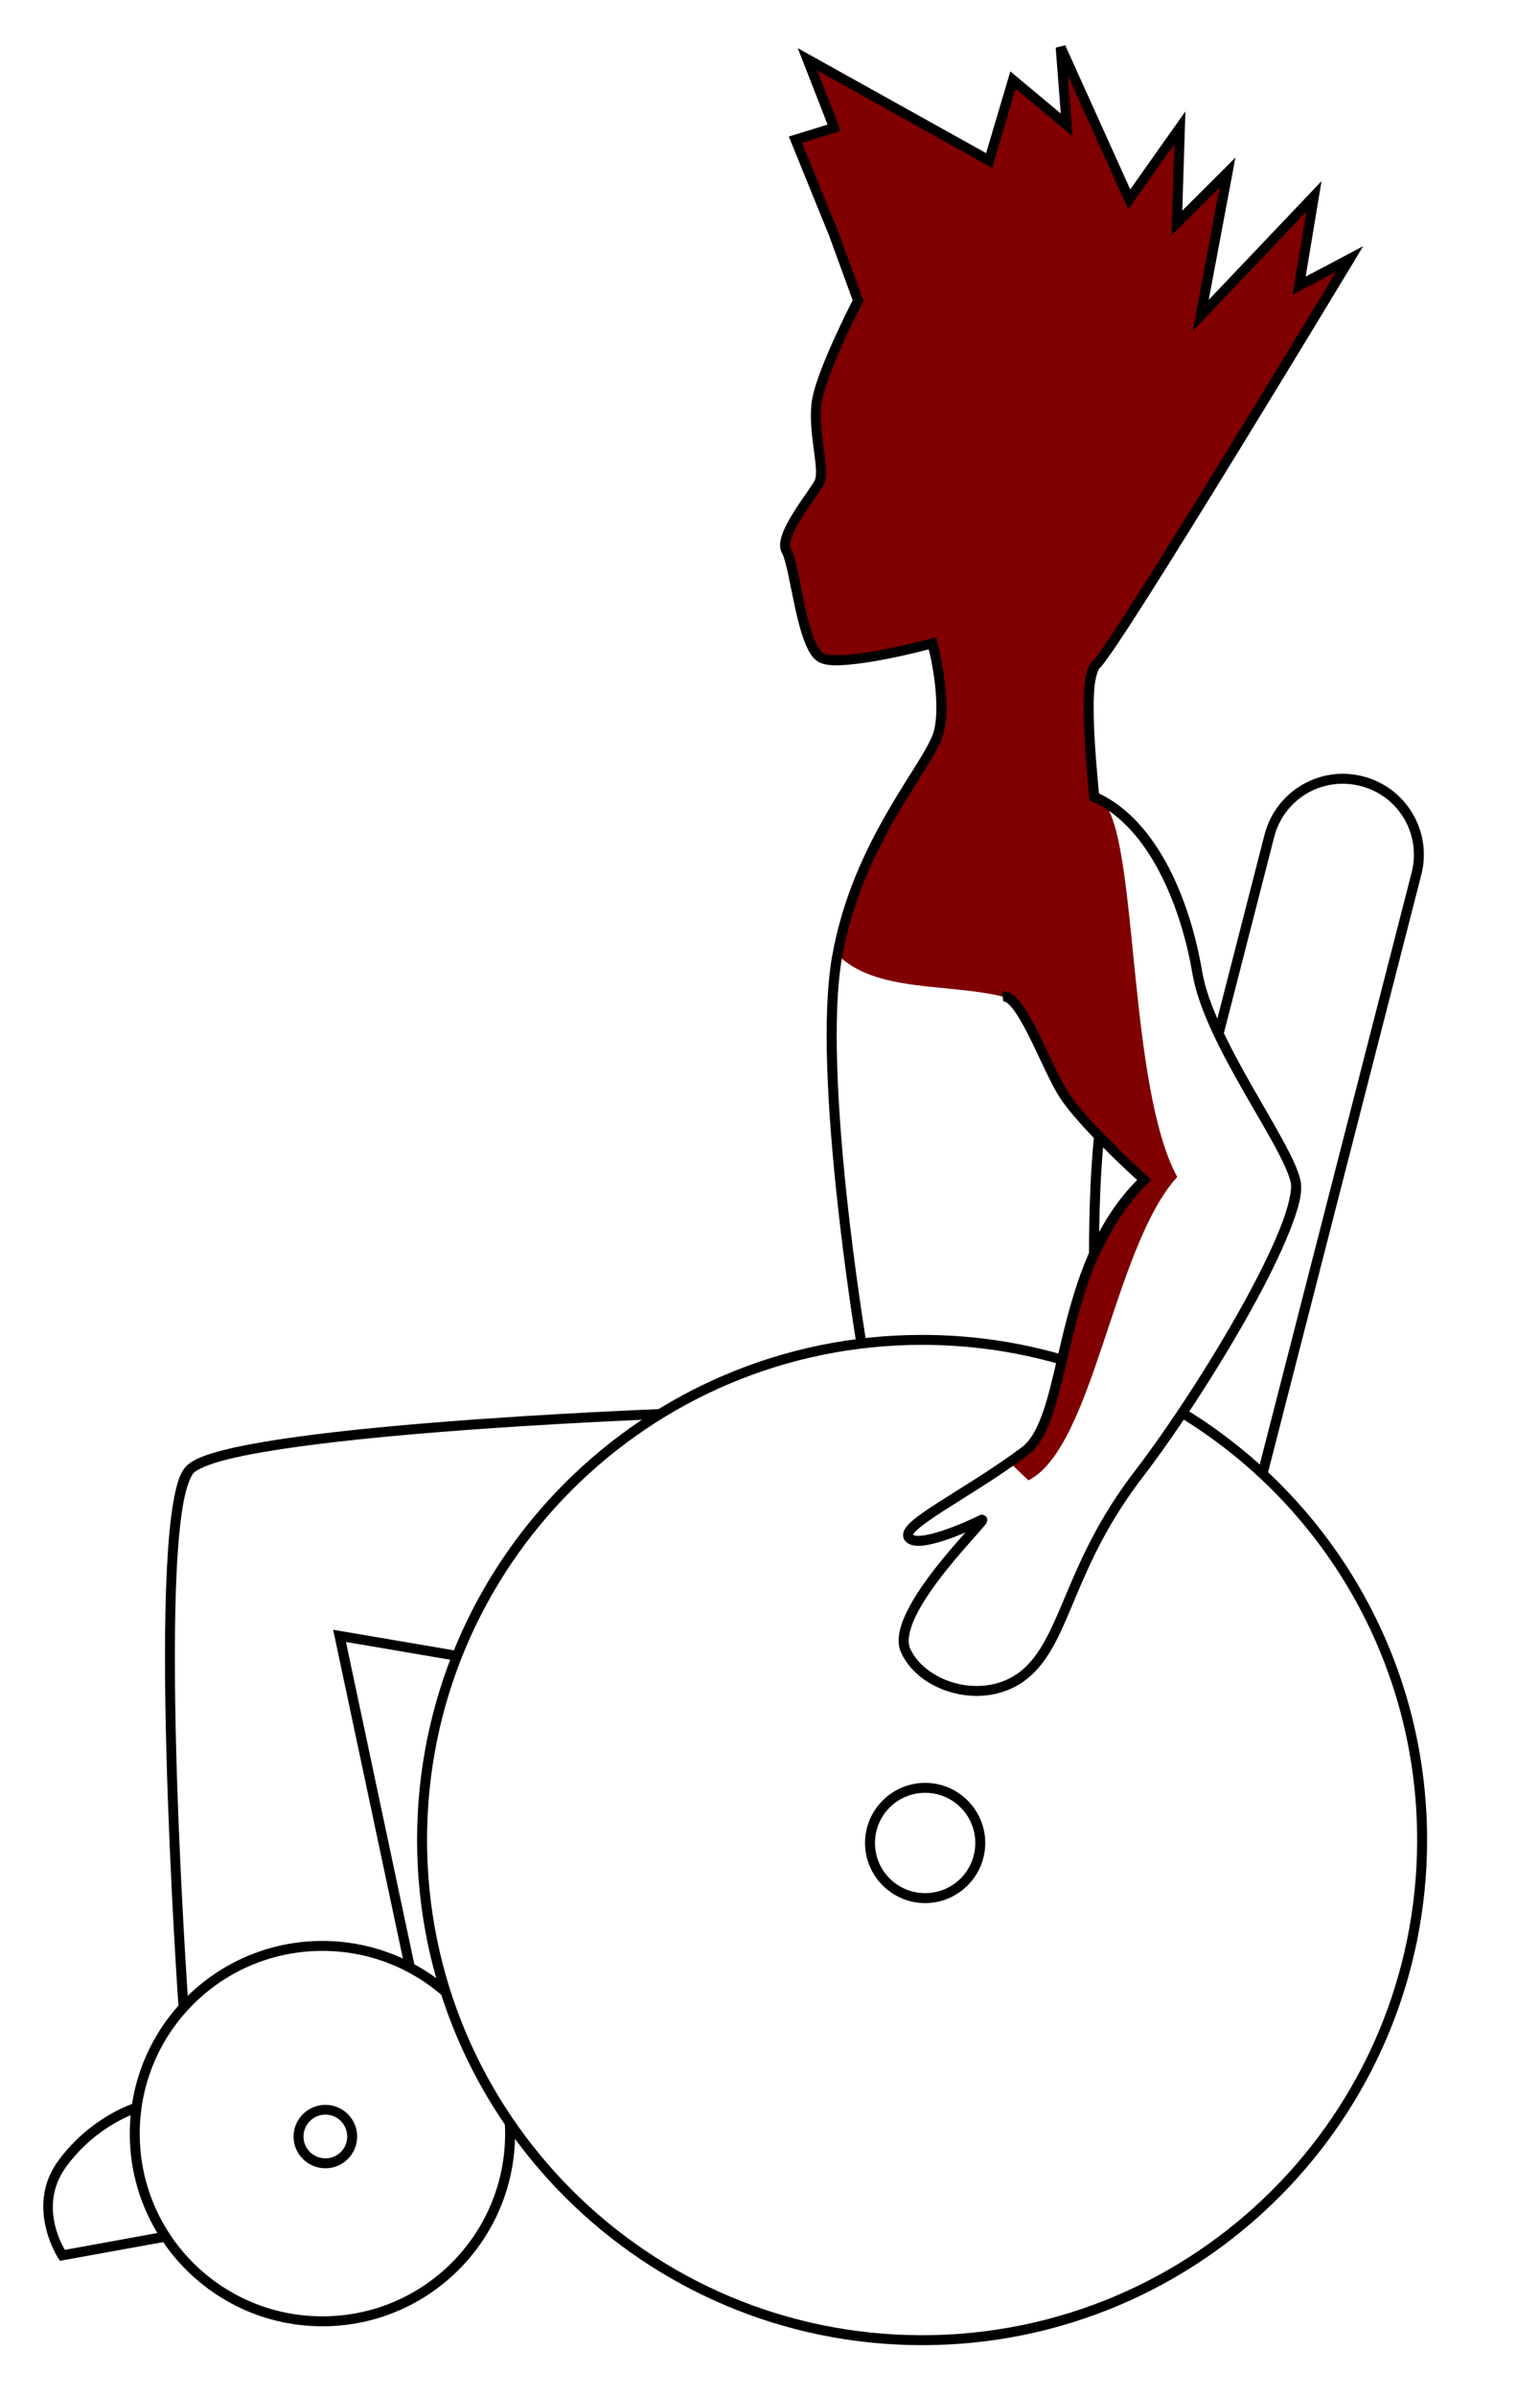 <?xml version="1.0" encoding="UTF-8" standalone="no"?>
<!-- Created with Inkscape (http://www.inkscape.org/) -->

<svg
   xmlns:dc="http://purl.org/dc/elements/1.1/"
   xmlns:cc="http://creativecommons.org/ns#"
   xmlns:rdf="http://www.w3.org/1999/02/22-rdf-syntax-ns#"
   xmlns:svg="http://www.w3.org/2000/svg"
   xmlns="http://www.w3.org/2000/svg"
   version="1.1"
   width="450"
   height="700"
   id="svg4050">
  <defs
     id="defs4052" />
  <g
     transform="translate(-180,-131.219)"
     id="layer1"
     style="display:none">
    <rect
       width="44.409"
       height="235.105"
       ry="22.204"
       x="-671.289"
       y="204.639"
       transform="matrix(-0.969,-0.248,-0.248,0.969,0,0)"
       id="rect4832"
       style="fill:#ffffff;fill-opacity:1;fill-rule:evenodd;stroke:#000000;stroke-width:2.909;stroke-linecap:round;stroke-linejoin:miter;stroke-miterlimit:4;stroke-opacity:1;stroke-dasharray:none" />
    <path
       d="m 423.254,409.4 a 31.82,31.82 0 1 1 -63.64,0 31.82,31.82 0 1 1 63.64,0 z"
       transform="matrix(-1.724,0,0,1.724,949.061,48.759)"
       id="path4060"
       style="fill:#ffffff;stroke:#000000;stroke-width:1.687;stroke-linecap:round;stroke-linejoin:miter;stroke-miterlimit:4;stroke-opacity:1;stroke-dasharray:none" />
    <path
       d="m 356.584,327.073 a 113.137,113.137 0 1 1 -226.274,0 113.137,113.137 0 1 1 226.274,0 z"
       transform="matrix(-1.291,0,0,1.291,763.852,246.402)"
       id="path4058"
       style="fill:#ffffff;stroke:#000000;stroke-width:2.252;stroke-linecap:round;stroke-linejoin:miter;stroke-miterlimit:4;stroke-opacity:1;stroke-dasharray:none" />
    <path
       d="m 289.914,363.691 a 9.344,9.344 0 1 1 -18.688,0 9.344,9.344 0 1 1 18.688,0 z"
       transform="matrix(-1.724,0,0,1.724,934.028,42.664)"
       id="path4830"
       style="fill:#ffffff;fill-opacity:1;fill-rule:evenodd;stroke:#000000;stroke-width:1.687;stroke-linecap:round;stroke-linejoin:miter;stroke-miterlimit:4;stroke-opacity:1;stroke-dasharray:none" />
    <path
       d="m 393.454,409.905 a 4.546,4.546 0 1 1 -9.091,0 4.546,4.546 0 1 1 9.091,0 z"
       transform="matrix(-1.724,0,0,1.724,945.577,48.759)"
       id="path4852"
       style="fill:#ffffff;fill-opacity:1;fill-rule:evenodd;stroke:#000000;stroke-width:1.687;stroke-linecap:round;stroke-linejoin:miter;stroke-miterlimit:4;stroke-opacity:1;stroke-dasharray:none" />
    <path
       d="m 373.138,544.334 c 0,0 -125.269,4.739 -137.459,16.058 -12.191,11.32 -2.102,156.707 -2.102,156.707"
       id="path4854"
       style="fill:none;stroke:#000000;stroke-width:2.909;stroke-linecap:butt;stroke-linejoin:miter;stroke-miterlimit:4;stroke-opacity:1;stroke-dasharray:none" />
    <path
       d="m 313.513,614.996 -34.296,-5.84 20.59,97.074"
       id="path4856"
       style="fill:none;stroke:#000000;stroke-width:2.909;stroke-linecap:butt;stroke-linejoin:miter;stroke-miterlimit:4;stroke-opacity:1;stroke-dasharray:none" />
    <path
       d="m 500.39,531.658 c 0,0 -3.067,-61.7 3.483,-84.464 6.515,-22.64 -12.008,-114.07 -3.483,-121.906 5.805,-5.336 74.015,-118.423 74.015,-118.423 l -14.803,7.837 4.354,-26.123 -33.089,34.83 7.837,-41.797 -14.803,14.803 0.871,-27.864 -14.803,20.898 -20.027,-44.409 1.742,22.64 -15.674,-13.061 -6.966,23.511 -53.116,-29.606 7.837,20.027 -11.32,3.483 11.32,27.864 6.966,19.157 c 0,0 -11.32,21.769 -12.191,30.477 -0.871,8.708 2.612,19.157 0.871,22.64 -1.742,3.483 -12.191,15.674 -9.578,20.027 2.612,4.354 4.354,28.735 10.449,31.347 6.095,2.612 32.218,-4.354 32.218,-4.354 0,0 4.354,16.544 1.742,26.123 -2.612,9.578 -23.511,31.347 -29.606,65.307 -6.095,33.96 7.12,113.304 7.12,113.304"
       id="path4858"
       style="fill:none;stroke:#000000;stroke-width:2.909;stroke-linecap:butt;stroke-linejoin:miter;stroke-miterlimit:4;stroke-opacity:1;stroke-dasharray:none" />
    <path
       d="m 499.199,363.739 c 17.752,7.594 27.263,31.594 30.647,51.641 3.384,20.045 26.123,49.633 28.735,60.953 2.612,11.32 -25.973,59.678 -46.001,85.801 -20.027,26.123 -20.898,47.021 -32.218,57.47 -11.32,10.449 -30.477,5.225 -35.701,-6.095 -5.225,-11.32 25.569,-39.949 22.086,-38.208 -3.483,1.742 -18.603,8.602 -21.215,5.119 -2.612,-3.483 17.085,-12.62 33.96,-25.252 13.186,-9.871 8.784,-54.495 34.83,-79.239 0,0 -18.721,-16.98 -23.946,-25.687 -5.225,-8.708 -12.191,-28.735 -17.415,-27.864"
       id="path4860"
       style="fill:#ffffff;stroke:#000000;stroke-width:2.909;stroke-linecap:butt;stroke-linejoin:miter;stroke-miterlimit:4;stroke-opacity:1;stroke-dasharray:none" />
    <path
       d="m 219.74,747.057 c 0,0 -12.314,3.694 -21.55,16.317 -9.236,12.622 -2e-5,26.784 -2e-5,26.784 l 30.478,-5.541"
       id="path4862"
       style="fill:none;stroke:#000000;stroke-width:2.909;stroke-linecap:butt;stroke-linejoin:miter;stroke-miterlimit:4;stroke-opacity:1;stroke-dasharray:none" />
  </g>
  <g
     transform="translate(-180,-131.219)"
     id="g4930"
     style="display:none">
    <path
       d="m 572.375,357.286 c -10.543,0.005 -20.133,7.123 -22.875,17.815 l -14.573,56.808 1.909,4.242 15.482,-60.353 c 2.862,-11.16 14.078,-17.798 25.238,-14.937 11.16,2.862 17.798,14.109 14.937,25.268 l -44.901,174.97 2.515,1.939 45.204,-176.212 c 3.249,-12.672 -4.356,-25.534 -17.027,-28.783 -1.98,-0.508 -3.956,-0.758 -5.908,-0.757 z"
       id="rect4932"
       style="font-size:medium;font-style:normal;font-variant:normal;font-weight:normal;font-stretch:normal;text-indent:0;text-align:start;text-decoration:none;line-height:normal;letter-spacing:normal;word-spacing:normal;text-transform:none;direction:ltr;block-progression:tb;writing-mode:lr-tb;text-anchor:start;baseline-shift:baseline;color:#000000;fill:#000000;fill-opacity:1;fill-rule:evenodd;stroke:none;stroke-width:3;marker:none;visibility:visible;display:inline;overflow:visible;enable-background:accumulate;font-family:Sans;-inkscape-font-specification:Sans" />
    <path
       d="m 274.215,698.288 c -31.083,0 -56.293,25.21 -56.293,56.293 0,31.083 25.21,56.293 56.293,56.293 31.083,0 56.293,-25.21 56.293,-56.293 0,-0.769 -0.03,-1.541 -0.061,-2.303 -1.087,-1.562 -2.081,-3.029 -3.333,-4.878 0.317,2.354 0.485,4.739 0.485,7.181 0,29.511 -23.873,53.385 -53.385,53.385 -29.511,0 -53.385,-23.873 -53.385,-53.385 0,-29.511 23.873,-53.385 53.385,-53.385 14.587,0 27.786,5.836 37.418,15.3 -0.648,-1.895 -1.312,-3.77 -1.969,-5.635 -9.681,-7.86 -22.013,-12.574 -35.448,-12.574 z"
       id="path4934"
       style="font-size:medium;font-style:normal;font-variant:normal;font-weight:normal;font-stretch:normal;text-indent:0;text-align:start;text-decoration:none;line-height:normal;letter-spacing:normal;word-spacing:normal;text-transform:none;direction:ltr;block-progression:tb;writing-mode:lr-tb;text-anchor:start;baseline-shift:baseline;color:#000000;fill:#000000;fill-opacity:1;fill-rule:nonzero;stroke:none;stroke-width:1.687;marker:none;visibility:visible;display:inline;overflow:visible;enable-background:accumulate;font-family:Sans;-inkscape-font-specification:Sans" />
    <path
       d="m 449.457,521.227 c -81.481,0 -147.581,66.069 -147.581,147.55 0,81.481 66.099,147.611 147.581,147.611 81.481,0 147.55,-66.129 147.55,-147.611 0,-53.292 -28.273,-99.954 -70.624,-125.887 l -1.545,2.424 c 41.544,25.409 69.261,71.179 69.261,123.463 0,79.909 -64.732,144.702 -144.642,144.702 -79.909,0 -144.672,-64.793 -144.672,-144.702 0,-79.909 64.763,-144.642 144.672,-144.642 13.734,0 27.013,1.911 39.599,5.484 l 1,-2.727 c -12.9,-3.685 -26.517,-5.666 -40.599,-5.666 z"
       id="path4936"
       style="font-size:medium;font-style:normal;font-variant:normal;font-weight:normal;font-stretch:normal;text-indent:0;text-align:start;text-decoration:none;line-height:normal;letter-spacing:normal;word-spacing:normal;text-transform:none;direction:ltr;block-progression:tb;writing-mode:lr-tb;text-anchor:start;baseline-shift:baseline;color:#000000;fill:#000000;fill-opacity:1;fill-rule:nonzero;stroke:none;stroke-width:2.252;marker:none;visibility:visible;display:inline;overflow:visible;enable-background:accumulate;font-family:Sans;-inkscape-font-specification:Sans" />
    <path
       d="m 450.334,652.104 c 9.683,0 17.563,7.881 17.563,17.563 0,9.683 -7.881,17.563 -17.563,17.563 -9.683,0 -17.563,-7.881 -17.563,-17.563 0,-9.683 7.881,-17.563 17.563,-17.563 z m 0,2.909 c -8.111,0 -14.654,6.543 -14.654,14.654 0,8.111 6.543,14.654 14.654,14.654 8.111,0 14.654,-6.543 14.654,-14.654 0,-8.111 -6.543,-14.654 -14.654,-14.654 z"
       id="path4938"
       style="font-size:medium;font-style:normal;font-variant:normal;font-weight:normal;font-stretch:normal;text-indent:0;text-align:start;text-decoration:none;line-height:normal;letter-spacing:normal;word-spacing:normal;text-transform:none;direction:ltr;block-progression:tb;writing-mode:lr-tb;text-anchor:start;baseline-shift:baseline;color:#000000;fill:#000000;fill-opacity:1;fill-rule:evenodd;stroke:none;stroke-width:1.687;marker:none;visibility:visible;display:inline;overflow:visible;enable-background:accumulate;font-family:Sans;-inkscape-font-specification:Sans" />
    <path
       d="m 275.096,746.178 c 5.114,0 9.267,4.152 9.267,9.267 0,5.114 -4.152,9.267 -9.267,9.267 -5.114,0 -9.32,-4.152 -9.32,-9.267 0,-5.114 4.206,-9.267 9.32,-9.267 z m 0,2.855 c -3.542,0 -6.411,2.869 -6.411,6.411 0,3.542 2.869,6.357 6.411,6.357 3.542,0 6.357,-2.815 6.357,-6.357 0,-3.542 -2.815,-6.411 -6.357,-6.411 z"
       id="path4940"
       style="font-size:medium;font-style:normal;font-variant:normal;font-weight:normal;font-stretch:normal;text-indent:0;text-align:start;text-decoration:none;line-height:normal;letter-spacing:normal;word-spacing:normal;text-transform:none;direction:ltr;block-progression:tb;writing-mode:lr-tb;text-anchor:start;baseline-shift:baseline;color:#000000;fill:#000000;fill-opacity:1;fill-rule:evenodd;stroke:none;stroke-width:1.687;marker:none;visibility:visible;display:inline;overflow:visible;enable-background:accumulate;font-family:Sans;-inkscape-font-specification:Sans" />
    <path
       d="m 373.077,542.89 c 0,0 -31.322,1.185 -64.201,3.787 -16.439,1.301 -33.26,2.954 -46.78,4.999 -6.76,1.023 -12.714,2.128 -17.391,3.363 -4.677,1.235 -8.068,2.482 -10.029,4.302 -2.129,1.977 -3.121,5.625 -4.03,10.786 -0.909,5.161 -1.492,11.806 -1.878,19.451 -0.772,15.291 -0.651,34.544 -0.151,53.445 0.999,37.802 3.515,74.169 3.515,74.169 l 2.909,-0.182 c 0,0 -2.548,-36.326 -3.545,-74.048 -0.499,-18.861 -0.614,-38.08 0.151,-53.233 0.383,-7.576 1.006,-14.131 1.878,-19.088 0.873,-4.957 2.233,-8.327 3.151,-9.18 1.087,-1.01 4.279,-2.415 8.786,-3.605 4.507,-1.191 10.359,-2.289 17.058,-3.302 13.396,-2.027 30.166,-3.701 46.568,-4.999 32.803,-2.597 64.11,-3.757 64.11,-3.757 l -0.121,-2.909 z"
       id="path4942"
       style="font-size:medium;font-style:normal;font-variant:normal;font-weight:normal;font-stretch:normal;text-indent:0;text-align:start;text-decoration:none;line-height:normal;letter-spacing:normal;word-spacing:normal;text-transform:none;direction:ltr;block-progression:tb;writing-mode:lr-tb;text-anchor:start;baseline-shift:baseline;color:#000000;fill:#000000;fill-opacity:1;stroke:none;stroke-width:3;marker:none;visibility:visible;display:inline;overflow:visible;enable-background:accumulate;font-family:Sans;-inkscape-font-specification:Sans" />
    <path
       d="m 277.336,607.364 0.454,2.091 20.602,97.074 2.848,-0.606 -20.148,-94.984 32.176,5.484 0.485,-2.848 -34.297,-5.847 -2.121,-0.364 z"
       id="path4944"
       style="font-size:medium;font-style:normal;font-variant:normal;font-weight:normal;font-stretch:normal;text-indent:0;text-align:start;text-decoration:none;line-height:normal;letter-spacing:normal;word-spacing:normal;text-transform:none;direction:ltr;block-progression:tb;writing-mode:lr-tb;text-anchor:start;baseline-shift:baseline;color:#000000;fill:#000000;fill-opacity:1;stroke:none;stroke-width:3;marker:none;visibility:visible;display:inline;overflow:visible;enable-background:accumulate;font-family:Sans;-inkscape-font-specification:Sans" />
    <path
       d="m 491.268,144.444 -2.787,0.697 1.485,19.239 -13.028,-10.877 -1.697,-1.424 -0.636,2.121 -6.453,21.754 -51.506,-28.692 -3.545,-1.969 1.485,3.757 7.241,18.573 -9.816,3.03 -1.515,0.454 0.606,1.485 11.301,27.813 0,0.03 6.756,18.512 c -0.252,0.487 -2.697,5.222 -5.514,11.483 -2.958,6.574 -6.059,14.111 -6.544,18.966 -0.46,4.602 0.214,9.473 0.757,13.604 0.272,2.065 0.512,3.947 0.576,5.454 0.064,1.507 -0.115,2.623 -0.333,3.06 -0.327,0.654 -1.302,2.118 -2.484,3.818 -1.183,1.699 -2.568,3.698 -3.848,5.757 -1.28,2.059 -2.449,4.164 -3.151,6.15 -0.702,1.987 -1.058,3.984 -0.03,5.696 0.382,0.636 1.077,3.03 1.697,5.938 0.619,2.908 1.291,6.454 2.06,9.968 0.769,3.514 1.643,6.991 2.757,9.847 1.114,2.856 2.352,5.215 4.605,6.181 2.085,0.893 4.91,0.838 8.302,0.545 3.392,-0.293 7.261,-0.923 10.938,-1.636 6.555,-1.272 11.212,-2.531 12.422,-2.848 0.242,0.964 0.906,3.462 1.545,7.938 0.749,5.246 1.136,11.672 -0.061,16.058 -0.56,2.055 -2.319,5.195 -4.726,9.089 -2.407,3.895 -5.456,8.608 -8.635,14.088 -6.358,10.961 -13.211,25.054 -16.3,42.265 -3.115,17.354 -1.274,45.677 1.272,69.806 2.547,24.129 5.847,43.992 5.847,43.992 l 2.878,-0.485 c 0,0 -3.311,-19.777 -5.847,-43.811 -2.537,-24.033 -4.253,-52.382 -1.272,-68.988 3.006,-16.749 9.668,-30.518 15.937,-41.326 3.134,-5.404 6.168,-10.056 8.605,-13.998 2.436,-3.942 4.284,-7.112 5.029,-9.847 1.416,-5.192 0.926,-11.849 0.151,-17.27 -0.774,-5.421 -1.878,-9.635 -1.878,-9.635 l -0.364,-1.394 -1.424,0.364 c 0,0 -6.492,1.748 -13.725,3.151 -3.616,0.702 -7.414,1.297 -10.635,1.575 -3.221,0.278 -5.945,0.11 -6.908,-0.303 -0.794,-0.34 -2.051,-1.988 -3.06,-4.575 -1.009,-2.587 -1.881,-5.971 -2.636,-9.423 -0.755,-3.452 -1.397,-6.968 -2.03,-9.938 -0.632,-2.97 -1.136,-5.276 -2.06,-6.817 -0.279,-0.465 -0.304,-1.609 0.273,-3.242 0.577,-1.632 1.655,-3.606 2.878,-5.575 1.224,-1.969 2.602,-3.933 3.787,-5.635 1.185,-1.702 2.153,-3.094 2.697,-4.181 0.652,-1.304 0.708,-2.78 0.636,-4.484 -0.072,-1.704 -0.334,-3.656 -0.606,-5.726 -0.545,-4.141 -1.168,-8.832 -0.757,-12.937 0.385,-3.852 3.382,-11.57 6.302,-18.057 2.92,-6.488 5.726,-11.877 5.726,-11.877 l 0.303,-0.576 -0.212,-0.606 -6.968,-19.148 0,-0.03 -0.03,-0.03 -10.725,-26.389 9.816,-2.999 1.485,-0.485 -0.545,-1.454 -6.363,-16.24 49.567,27.632 1.575,0.879 0.515,-1.757 6.332,-21.39 13.998,11.665 2.636,2.212 -0.242,-3.454 -1.121,-14.331 16.603,36.812 1.06,2.333 1.454,-2.091 12.028,-16.967 -0.727,23.057 -0.121,3.666 2.606,-2.606 11.453,-11.453 -6.938,37.145 -0.909,4.848 3.393,-3.575 29.813,-31.389 -3.575,21.451 -0.485,2.909 2.606,-1.394 10.119,-5.363 c -2.387,3.954 -15.715,26.041 -32.085,52.688 -8.887,14.466 -17.944,29.107 -25.147,40.448 -3.602,5.67 -6.742,10.535 -9.15,14.119 -1.204,1.792 -2.23,3.267 -3.03,4.363 -0.8,1.096 -1.423,1.859 -1.575,2 -1.681,1.545 -2.181,4.068 -2.515,7.484 -0.334,3.416 -0.31,7.766 -0.091,12.816 0.261,6.015 0.834,13.042 1.545,20.542 0.999,0.444 1.923,0.76 3.06,1.394 15.192,8.463 23.842,30.464 26.995,49.143 1.761,10.434 8.365,22.889 14.816,34.236 3.226,5.674 6.436,11.051 8.968,15.694 2.533,4.643 4.388,8.604 4.969,11.119 0.471,2.043 -0.623,7.192 -3.212,13.634 -2.589,6.442 -6.507,14.343 -11.15,22.693 -9.285,16.7 -21.435,35.282 -31.389,48.264 -10.121,13.202 -15.397,25.117 -19.542,34.933 -4.145,9.816 -7.194,17.45 -12.513,22.36 -5.271,4.865 -12.37,6.093 -18.845,4.757 -6.475,-1.336 -12.178,-5.269 -14.543,-10.392 -0.981,-2.125 -0.291,-5.67 1.727,-9.756 2.018,-4.086 5.212,-8.62 8.483,-12.755 3.272,-4.135 6.619,-7.863 8.938,-10.483 1.159,-1.31 2.049,-2.317 2.606,-3.03 0.278,-0.356 0.483,-0.424 0.697,-1.182 0.053,-0.189 0.161,-0.508 -0.061,-1.03 -0.221,-0.522 -0.916,-0.881 -1.273,-0.909 -0.713,-0.056 -0.809,0.147 -1,0.242 -1.672,0.836 -6.296,2.963 -10.725,4.423 -2.215,0.73 -4.41,1.292 -6.06,1.454 -0.825,0.081 -1.489,0.065 -1.939,-0.03 -0.369,-0.078 -0.524,-0.167 -0.606,-0.242 0.017,-0.017 0.012,8e-4 0.061,-0.091 0.173,-0.327 0.71,-0.923 1.515,-1.636 1.611,-1.426 4.33,-3.286 7.665,-5.423 6.671,-4.276 15.84,-9.74 24.359,-16.118 3.748,-2.806 5.965,-7.75 7.847,-13.816 1.882,-6.066 3.408,-13.349 5.302,-21.057 1.31,-5.334 2.791,-10.86 4.726,-16.3 3.781,-10.626 10.177,-21.452 17.088,-28.177 l 1.121,-1.091 -1.151,-1.06 c 0,0 -4.733,-4.139 -9.968,-9.514 -4.717,-4.842 -10.15,-10.009 -13.695,-15.846 -2.528,-4.163 -5.582,-11.365 -8.665,-17.421 -1.542,-3.028 -3.085,-5.782 -4.666,-7.817 -0.791,-1.017 -1.59,-1.87 -2.484,-2.484 -0.894,-0.614 -1.966,-1.006 -3.09,-0.818 l 0.485,2.878 c 0.181,-0.03 0.462,-0.015 0.97,0.333 0.507,0.348 1.139,1.005 1.818,1.878 1.358,1.747 2.857,4.374 4.363,7.332 3.012,5.917 6.037,13.102 8.756,17.633 2.173,3.622 6.268,8.276 10.513,12.695 -1.03,10.372 -1.38,22.43 -1.424,33.57 -3.407,7.782 -5.675,15.902 -7.544,23.511 -1.91,7.774 -3.396,15.055 -5.211,20.905 -1.815,5.851 -3.972,10.202 -6.817,12.331 -8.355,6.254 -17.465,11.676 -24.208,15.997 -3.372,2.161 -6.154,4.035 -8.029,5.696 -0.938,0.831 -1.651,1.596 -2.121,2.484 -0.47,0.889 -0.59,2.182 0.091,3.09 0.597,0.796 1.503,1.235 2.394,1.424 0.891,0.189 1.833,0.191 2.848,0.091 2.029,-0.199 4.338,-0.838 6.666,-1.606 2.041,-0.673 4.014,-1.457 5.817,-2.212 -2.268,2.562 -5.156,5.812 -8.18,9.635 -3.338,4.22 -6.639,8.859 -8.817,13.27 -2.178,4.411 -3.389,8.705 -1.757,12.24 2.86,6.197 9.364,10.534 16.603,12.028 7.24,1.494 15.371,0.1 21.421,-5.484 6.001,-5.54 9.052,-13.584 13.18,-23.36 4.128,-9.776 9.303,-21.376 19.209,-34.297 10.074,-13.14 22.239,-31.789 31.601,-48.628 4.681,-8.42 8.639,-16.371 11.301,-22.996 2.662,-6.625 4.168,-11.774 3.333,-15.391 -0.726,-3.145 -2.67,-7.132 -5.242,-11.846 -2.572,-4.715 -5.759,-10.08 -8.968,-15.725 -6.418,-11.288 -12.86,-23.686 -14.482,-33.297 -3.344,-19.811 -12.454,-43.583 -30.177,-52.112 -0.627,-6.794 -1.157,-13.157 -1.394,-18.603 -0.216,-4.977 -0.219,-9.25 0.091,-12.422 0.31,-3.173 1.125,-5.221 1.575,-5.635 0.573,-0.526 1.132,-1.277 1.969,-2.424 0.837,-1.147 1.874,-2.643 3.09,-4.454 2.433,-3.622 5.571,-8.467 9.18,-14.149 7.218,-11.364 16.286,-26.005 25.177,-40.478 17.782,-28.945 34.842,-57.233 34.842,-57.233 l 2.697,-4.484 -4.605,2.454 -12.21,6.453 3.848,-23.208 0.788,-4.696 -3.272,3.454 -29.692,31.237 6.938,-36.933 0.848,-4.636 -3.302,3.333 -12.21,12.18 0.757,-24.178 0.151,-4.817 -2.787,3.939 -13.331,18.845 z m 11.059,321.975 c 0.313,0.316 0.63,0.66 0.939,0.97 4.792,4.792 8.177,7.797 9.029,8.574 -4.575,4.585 -8.19,9.752 -11.119,15.209 0.131,-8.391 0.479,-17.007 1.151,-24.753 z"
       id="path4946"
       style="font-size:medium;font-style:normal;font-variant:normal;font-weight:normal;font-stretch:normal;text-indent:0;text-align:start;text-decoration:none;line-height:normal;letter-spacing:normal;word-spacing:normal;text-transform:none;direction:ltr;block-progression:tb;writing-mode:lr-tb;text-anchor:start;baseline-shift:baseline;color:#000000;fill:#000000;fill-opacity:1;stroke:none;stroke-width:3;marker:none;visibility:visible;display:inline;overflow:visible;enable-background:accumulate;font-family:Sans;-inkscape-font-specification:Sans" />
    <path
       d="m 219.315,745.673 c 0,0 -12.779,3.835 -22.299,16.846 -9.815,13.414 -0.03,28.419 -0.03,28.419 l 0.515,0.818 0.939,-0.182 30.48,-5.514 -0.515,-2.878 -29.449,5.363 c -1.242,-2.086 -7.477,-13.542 0.394,-24.299 8.952,-12.234 20.815,-15.785 20.815,-15.785 l -0.848,-2.787 z"
       id="path4950"
       style="font-size:medium;font-style:normal;font-variant:normal;font-weight:normal;font-stretch:normal;text-indent:0;text-align:start;text-decoration:none;line-height:normal;letter-spacing:normal;word-spacing:normal;text-transform:none;direction:ltr;block-progression:tb;writing-mode:lr-tb;text-anchor:start;baseline-shift:baseline;color:#000000;fill:#000000;fill-opacity:1;stroke:none;stroke-width:3;marker:none;visibility:visible;display:inline;overflow:visible;enable-background:accumulate;font-family:Sans;-inkscape-font-specification:Sans" />
  </g>
  <g
     transform="translate(-180,-131.219)"
     id="g5008"
     style="display:inline">
    <path
       d="m 503.223,366.649 c 9.168,13.408 6.61,82.302 20.775,108.441 -18.588,20.347 -24.44,79.045 -43.481,88.628 l -4.879,-4.617 c 0,0 6.611,-4.897 8.814,-10.773 2.204,-5.876 10.528,-45.051 17.384,-54.355 6.856,-9.304 12.487,-17.874 12.487,-17.874 0,0 -13.344,-10.651 -20.444,-20.812 -7.1,-10.161 -14.813,-29.871 -17.139,-31.217 -2.326,-1.347 -3.305,-1.591 -3.305,-1.591 -16.334,-4.088 -37.66,-1.131 -48.846,-12.487 0,0 11.018,-36.971 22.036,-51.05 11.018,-14.078 8.447,-24.607 7.59,-29.136 -0.857,-4.53 -2.081,-10.773 -2.081,-10.773 0,0 -29.871,9.671 -33.666,3.428 -3.795,-6.244 -9.182,-30.116 -8.814,-33.054 0.367,-2.938 12.12,-17.996 11.263,-20.934 -0.857,-2.938 -4.407,-16.282 -1.102,-24.484 3.305,-8.202 10.896,-25.096 10.896,-25.096 l -18.363,-47.01 11.263,-3.55 -7.59,-18.975 53.253,28.769 6.733,-23.627 15.792,13.099 -1.102,-19.465 19.343,40.766 14.691,-19.832 -0.612,26.565 13.711,-13.099 -6.121,40.766 32.197,-34.645 -4.04,25.586 14.323,-6.856 c 0,0 -70.148,115.688 -72.596,117.402 -2.448,1.714 -4.162,6.366 -3.917,19.343 0.245,12.977 1.959,19.955 1.959,19.955 z"
       id="path5028"
       style="fill:#800000;stroke:none" />
    <path
       d="m 572.375,357.286 c -10.543,0.005 -20.133,7.123 -22.875,17.815 l -14.573,56.808 1.909,4.242 15.482,-60.353 c 2.862,-11.16 14.078,-17.798 25.238,-14.937 11.16,2.862 17.798,14.109 14.937,25.268 l -44.901,174.97 2.515,1.939 45.204,-176.212 c 3.249,-12.672 -4.356,-25.534 -17.027,-28.783 -1.98,-0.508 -3.956,-0.758 -5.908,-0.757 z"
       id="path5010"
       style="font-size:medium;font-style:normal;font-variant:normal;font-weight:normal;font-stretch:normal;text-indent:0;text-align:start;text-decoration:none;line-height:normal;letter-spacing:normal;word-spacing:normal;text-transform:none;direction:ltr;block-progression:tb;writing-mode:lr-tb;text-anchor:start;baseline-shift:baseline;color:#000000;fill:#000000;fill-opacity:1;fill-rule:evenodd;stroke:none;stroke-width:3;marker:none;visibility:visible;display:inline;overflow:visible;enable-background:accumulate;font-family:Sans;-inkscape-font-specification:Sans" />
    <path
       d="m 274.215,698.288 c -31.083,0 -56.293,25.21 -56.293,56.293 0,31.083 25.21,56.293 56.293,56.293 31.083,0 56.293,-25.21 56.293,-56.293 0,-0.769 -0.03,-1.541 -0.061,-2.303 -1.087,-1.562 -2.081,-3.029 -3.333,-4.878 0.317,2.354 0.485,4.739 0.485,7.181 0,29.511 -23.873,53.385 -53.385,53.385 -29.511,0 -53.385,-23.873 -53.385,-53.385 0,-29.511 23.873,-53.385 53.385,-53.385 14.587,0 27.786,5.836 37.418,15.3 -0.648,-1.895 -1.312,-3.77 -1.969,-5.635 -9.681,-7.86 -22.013,-12.574 -35.448,-12.574 z"
       id="path5012"
       style="font-size:medium;font-style:normal;font-variant:normal;font-weight:normal;font-stretch:normal;text-indent:0;text-align:start;text-decoration:none;line-height:normal;letter-spacing:normal;word-spacing:normal;text-transform:none;direction:ltr;block-progression:tb;writing-mode:lr-tb;text-anchor:start;baseline-shift:baseline;color:#000000;fill:#000000;fill-opacity:1;fill-rule:nonzero;stroke:none;stroke-width:1.687;marker:none;visibility:visible;display:inline;overflow:visible;enable-background:accumulate;font-family:Sans;-inkscape-font-specification:Sans" />
    <path
       d="m 449.457,521.227 c -81.481,0 -147.581,66.069 -147.581,147.55 0,81.481 66.099,147.611 147.581,147.611 81.481,0 147.55,-66.129 147.55,-147.611 0,-53.292 -28.273,-99.954 -70.624,-125.887 l -1.545,2.424 c 41.544,25.409 69.261,71.179 69.261,123.463 0,79.909 -64.732,144.702 -144.642,144.702 -79.909,0 -144.672,-64.793 -144.672,-144.702 0,-79.909 64.763,-144.642 144.672,-144.642 13.734,0 27.013,1.911 39.599,5.484 l 1,-2.727 c -12.9,-3.685 -26.517,-5.666 -40.599,-5.666 z"
       id="path5014"
       style="font-size:medium;font-style:normal;font-variant:normal;font-weight:normal;font-stretch:normal;text-indent:0;text-align:start;text-decoration:none;line-height:normal;letter-spacing:normal;word-spacing:normal;text-transform:none;direction:ltr;block-progression:tb;writing-mode:lr-tb;text-anchor:start;baseline-shift:baseline;color:#000000;fill:#000000;fill-opacity:1;fill-rule:nonzero;stroke:none;stroke-width:2.252;marker:none;visibility:visible;display:inline;overflow:visible;enable-background:accumulate;font-family:Sans;-inkscape-font-specification:Sans" />
    <path
       d="m 450.334,652.104 c 9.683,0 17.563,7.881 17.563,17.563 0,9.683 -7.881,17.563 -17.563,17.563 -9.683,0 -17.563,-7.881 -17.563,-17.563 0,-9.683 7.881,-17.563 17.563,-17.563 z m 0,2.909 c -8.111,0 -14.654,6.543 -14.654,14.654 0,8.111 6.543,14.654 14.654,14.654 8.111,0 14.654,-6.543 14.654,-14.654 0,-8.111 -6.543,-14.654 -14.654,-14.654 z"
       id="path5016"
       style="font-size:medium;font-style:normal;font-variant:normal;font-weight:normal;font-stretch:normal;text-indent:0;text-align:start;text-decoration:none;line-height:normal;letter-spacing:normal;word-spacing:normal;text-transform:none;direction:ltr;block-progression:tb;writing-mode:lr-tb;text-anchor:start;baseline-shift:baseline;color:#000000;fill:#000000;fill-opacity:1;fill-rule:evenodd;stroke:none;stroke-width:1.687;marker:none;visibility:visible;display:inline;overflow:visible;enable-background:accumulate;font-family:Sans;-inkscape-font-specification:Sans" />
    <path
       d="m 275.096,746.178 c 5.114,0 9.267,4.152 9.267,9.267 0,5.114 -4.152,9.267 -9.267,9.267 -5.114,0 -9.32,-4.152 -9.32,-9.267 0,-5.114 4.206,-9.267 9.32,-9.267 z m 0,2.855 c -3.542,0 -6.411,2.869 -6.411,6.411 0,3.542 2.869,6.357 6.411,6.357 3.542,0 6.357,-2.815 6.357,-6.357 0,-3.542 -2.815,-6.411 -6.357,-6.411 z"
       id="path5018"
       style="font-size:medium;font-style:normal;font-variant:normal;font-weight:normal;font-stretch:normal;text-indent:0;text-align:start;text-decoration:none;line-height:normal;letter-spacing:normal;word-spacing:normal;text-transform:none;direction:ltr;block-progression:tb;writing-mode:lr-tb;text-anchor:start;baseline-shift:baseline;color:#000000;fill:#000000;fill-opacity:1;fill-rule:evenodd;stroke:none;stroke-width:1.687;marker:none;visibility:visible;display:inline;overflow:visible;enable-background:accumulate;font-family:Sans;-inkscape-font-specification:Sans" />
    <path
       d="m 373.077,542.89 c 0,0 -31.322,1.185 -64.201,3.787 -16.439,1.301 -33.26,2.954 -46.78,4.999 -6.76,1.023 -12.714,2.128 -17.391,3.363 -4.677,1.235 -8.068,2.482 -10.029,4.302 -2.129,1.977 -3.121,5.625 -4.03,10.786 -0.909,5.161 -1.492,11.806 -1.878,19.451 -0.772,15.291 -0.651,34.544 -0.151,53.445 0.999,37.802 3.515,74.169 3.515,74.169 l 2.909,-0.182 c 0,0 -2.548,-36.326 -3.545,-74.048 -0.499,-18.861 -0.614,-38.08 0.151,-53.233 0.383,-7.576 1.006,-14.131 1.878,-19.088 0.873,-4.957 2.233,-8.327 3.151,-9.18 1.087,-1.01 4.279,-2.415 8.786,-3.605 4.507,-1.191 10.359,-2.289 17.058,-3.302 13.396,-2.027 30.166,-3.701 46.568,-4.999 32.803,-2.597 64.11,-3.757 64.11,-3.757 l -0.121,-2.909 z"
       id="path5020"
       style="font-size:medium;font-style:normal;font-variant:normal;font-weight:normal;font-stretch:normal;text-indent:0;text-align:start;text-decoration:none;line-height:normal;letter-spacing:normal;word-spacing:normal;text-transform:none;direction:ltr;block-progression:tb;writing-mode:lr-tb;text-anchor:start;baseline-shift:baseline;color:#000000;fill:#000000;fill-opacity:1;stroke:none;stroke-width:3;marker:none;visibility:visible;display:inline;overflow:visible;enable-background:accumulate;font-family:Sans;-inkscape-font-specification:Sans" />
    <path
       d="m 277.336,607.364 0.454,2.091 20.602,97.074 2.848,-0.606 -20.148,-94.984 32.176,5.484 0.485,-2.848 -34.297,-5.847 -2.121,-0.364 z"
       id="path5022"
       style="font-size:medium;font-style:normal;font-variant:normal;font-weight:normal;font-stretch:normal;text-indent:0;text-align:start;text-decoration:none;line-height:normal;letter-spacing:normal;word-spacing:normal;text-transform:none;direction:ltr;block-progression:tb;writing-mode:lr-tb;text-anchor:start;baseline-shift:baseline;color:#000000;fill:#000000;fill-opacity:1;stroke:none;stroke-width:3;marker:none;visibility:visible;display:inline;overflow:visible;enable-background:accumulate;font-family:Sans;-inkscape-font-specification:Sans" />
    <path
       d="m 491.268,144.444 -2.787,0.697 1.485,19.239 -13.028,-10.877 -1.697,-1.424 -0.636,2.121 -6.453,21.754 -51.506,-28.692 -3.545,-1.969 1.485,3.757 7.241,18.573 -9.816,3.03 -1.515,0.454 0.606,1.485 11.301,27.813 0,0.03 6.756,18.512 c -0.252,0.487 -2.697,5.222 -5.514,11.483 -2.958,6.574 -6.059,14.111 -6.544,18.966 -0.46,4.602 0.214,9.473 0.757,13.604 0.272,2.065 0.512,3.947 0.576,5.454 0.064,1.507 -0.115,2.623 -0.333,3.06 -0.327,0.654 -1.302,2.118 -2.484,3.818 -1.183,1.699 -2.568,3.698 -3.848,5.757 -1.28,2.059 -2.449,4.164 -3.151,6.15 -0.702,1.987 -1.058,3.984 -0.03,5.696 0.382,0.636 1.077,3.03 1.697,5.938 0.619,2.908 1.291,6.454 2.06,9.968 0.769,3.514 1.643,6.991 2.757,9.847 1.114,2.856 2.352,5.215 4.605,6.181 2.085,0.893 4.91,0.838 8.302,0.545 3.392,-0.293 7.261,-0.923 10.938,-1.636 6.555,-1.272 11.212,-2.531 12.422,-2.848 0.242,0.964 0.906,3.462 1.545,7.938 0.749,5.246 1.136,11.672 -0.061,16.058 -0.56,2.055 -2.319,5.195 -4.726,9.089 -2.407,3.895 -5.456,8.608 -8.635,14.088 -6.358,10.961 -13.211,25.054 -16.3,42.265 -3.115,17.354 -1.274,45.677 1.272,69.806 2.547,24.129 5.847,43.992 5.847,43.992 l 2.878,-0.485 c 0,0 -3.311,-19.777 -5.847,-43.811 -2.537,-24.033 -4.253,-52.382 -1.272,-68.988 3.006,-16.749 9.668,-30.518 15.937,-41.326 3.134,-5.404 6.168,-10.056 8.605,-13.998 2.436,-3.942 4.284,-7.112 5.029,-9.847 1.416,-5.192 0.926,-11.849 0.151,-17.27 -0.774,-5.421 -1.878,-9.635 -1.878,-9.635 l -0.364,-1.394 -1.424,0.364 c 0,0 -6.492,1.748 -13.725,3.151 -3.616,0.702 -7.414,1.297 -10.635,1.575 -3.221,0.278 -5.945,0.11 -6.908,-0.303 -0.794,-0.34 -2.051,-1.988 -3.06,-4.575 -1.009,-2.587 -1.881,-5.971 -2.636,-9.423 -0.755,-3.452 -1.397,-6.968 -2.03,-9.938 -0.632,-2.97 -1.136,-5.276 -2.06,-6.817 -0.279,-0.465 -0.304,-1.609 0.273,-3.242 0.577,-1.632 1.655,-3.606 2.878,-5.575 1.224,-1.969 2.602,-3.933 3.787,-5.635 1.185,-1.702 2.153,-3.094 2.697,-4.181 0.652,-1.304 0.708,-2.78 0.636,-4.484 -0.072,-1.704 -0.334,-3.656 -0.606,-5.726 -0.545,-4.141 -1.168,-8.832 -0.757,-12.937 0.385,-3.852 3.382,-11.57 6.302,-18.057 2.92,-6.488 5.726,-11.877 5.726,-11.877 l 0.303,-0.576 -0.212,-0.606 -6.968,-19.148 0,-0.03 -0.03,-0.03 -10.725,-26.389 9.816,-2.999 1.485,-0.485 -0.545,-1.454 -6.363,-16.24 49.567,27.632 1.575,0.879 0.515,-1.757 6.332,-21.39 13.998,11.665 2.636,2.212 -0.242,-3.454 -1.121,-14.331 16.603,36.812 1.06,2.333 1.454,-2.091 12.028,-16.967 -0.727,23.057 -0.121,3.666 2.606,-2.606 11.453,-11.453 -6.938,37.145 -0.909,4.848 3.393,-3.575 29.813,-31.389 -3.575,21.451 -0.485,2.909 2.606,-1.394 10.119,-5.363 c -2.387,3.954 -15.715,26.041 -32.085,52.688 -8.887,14.466 -17.944,29.107 -25.147,40.448 -3.602,5.67 -6.742,10.535 -9.15,14.119 -1.204,1.792 -2.23,3.267 -3.03,4.363 -0.8,1.096 -1.423,1.859 -1.575,2 -1.681,1.545 -2.181,4.068 -2.515,7.484 -0.334,3.416 -0.31,7.766 -0.091,12.816 0.261,6.015 0.834,13.042 1.545,20.542 0.999,0.444 1.923,0.76 3.06,1.394 15.192,8.463 23.842,30.464 26.995,49.143 1.761,10.434 8.365,22.889 14.816,34.236 3.226,5.674 6.436,11.051 8.968,15.694 2.533,4.643 4.388,8.604 4.969,11.119 0.471,2.043 -0.623,7.192 -3.212,13.634 -2.589,6.442 -6.507,14.343 -11.15,22.693 -9.285,16.7 -21.435,35.282 -31.389,48.264 -10.121,13.202 -15.397,25.117 -19.542,34.933 -4.145,9.816 -7.194,17.45 -12.513,22.36 -5.271,4.865 -12.37,6.093 -18.845,4.757 -6.475,-1.336 -12.178,-5.269 -14.543,-10.392 -0.981,-2.125 -0.291,-5.67 1.727,-9.756 2.018,-4.086 5.212,-8.62 8.483,-12.755 3.272,-4.135 6.619,-7.863 8.938,-10.483 1.159,-1.31 2.049,-2.317 2.606,-3.03 0.278,-0.356 0.483,-0.424 0.697,-1.182 0.053,-0.189 0.161,-0.508 -0.061,-1.03 -0.221,-0.522 -0.916,-0.881 -1.273,-0.909 -0.713,-0.056 -0.809,0.147 -1,0.242 -1.672,0.836 -6.296,2.963 -10.725,4.423 -2.215,0.73 -4.41,1.292 -6.06,1.454 -0.825,0.081 -1.489,0.065 -1.939,-0.03 -0.369,-0.078 -0.524,-0.167 -0.606,-0.242 0.017,-0.017 0.012,8e-4 0.061,-0.091 0.173,-0.327 0.71,-0.923 1.515,-1.636 1.611,-1.426 4.33,-3.286 7.665,-5.423 6.671,-4.276 15.84,-9.74 24.359,-16.118 3.748,-2.806 5.965,-7.75 7.847,-13.816 1.882,-6.066 3.408,-13.349 5.302,-21.057 1.31,-5.334 2.791,-10.86 4.726,-16.3 3.781,-10.626 10.177,-21.452 17.088,-28.177 l 1.121,-1.091 -1.151,-1.06 c 0,0 -4.733,-4.139 -9.968,-9.514 -4.717,-4.842 -10.15,-10.009 -13.695,-15.846 -2.528,-4.163 -5.582,-11.365 -8.665,-17.421 -1.542,-3.028 -3.085,-5.782 -4.666,-7.817 -0.791,-1.017 -1.59,-1.87 -2.484,-2.484 -0.894,-0.614 -1.966,-1.006 -3.09,-0.818 l 0.485,2.878 c 0.181,-0.03 0.462,-0.015 0.97,0.333 0.507,0.348 1.139,1.005 1.818,1.878 1.358,1.747 2.857,4.374 4.363,7.332 3.012,5.917 6.037,13.102 8.756,17.633 2.173,3.622 6.268,8.276 10.513,12.695 -1.03,10.372 -1.38,22.43 -1.424,33.57 -3.407,7.782 -5.675,15.902 -7.544,23.511 -1.91,7.774 -3.396,15.055 -5.211,20.905 -1.815,5.851 -3.972,10.202 -6.817,12.331 -8.355,6.254 -17.465,11.676 -24.208,15.997 -3.372,2.161 -6.154,4.035 -8.029,5.696 -0.938,0.831 -1.651,1.596 -2.121,2.484 -0.47,0.889 -0.59,2.182 0.091,3.09 0.597,0.796 1.503,1.235 2.394,1.424 0.891,0.189 1.833,0.191 2.848,0.091 2.029,-0.199 4.338,-0.838 6.666,-1.606 2.041,-0.673 4.014,-1.457 5.817,-2.212 -2.268,2.562 -5.156,5.812 -8.18,9.635 -3.338,4.22 -6.639,8.859 -8.817,13.27 -2.178,4.411 -3.389,8.705 -1.757,12.24 2.86,6.197 9.364,10.534 16.603,12.028 7.24,1.494 15.371,0.1 21.421,-5.484 6.001,-5.54 9.052,-13.584 13.18,-23.36 4.128,-9.776 9.303,-21.376 19.209,-34.297 10.074,-13.14 22.239,-31.789 31.601,-48.628 4.681,-8.42 8.639,-16.371 11.301,-22.996 2.662,-6.625 4.168,-11.774 3.333,-15.391 -0.726,-3.145 -2.67,-7.132 -5.242,-11.846 -2.572,-4.715 -5.759,-10.08 -8.968,-15.725 -6.418,-11.288 -12.86,-23.686 -14.482,-33.297 -3.344,-19.811 -12.454,-43.583 -30.177,-52.112 -0.627,-6.794 -1.157,-13.157 -1.394,-18.603 -0.216,-4.977 -0.219,-9.25 0.091,-12.422 0.31,-3.173 1.125,-5.221 1.575,-5.635 0.573,-0.526 1.132,-1.277 1.969,-2.424 0.837,-1.147 1.874,-2.643 3.09,-4.454 2.433,-3.622 5.571,-8.467 9.18,-14.149 7.218,-11.364 16.286,-26.005 25.177,-40.478 17.782,-28.945 34.842,-57.233 34.842,-57.233 l 2.697,-4.484 -4.605,2.454 -12.21,6.453 3.848,-23.208 0.788,-4.696 -3.272,3.454 -29.692,31.237 6.938,-36.933 0.848,-4.636 -3.302,3.333 -12.21,12.18 0.757,-24.178 0.151,-4.817 -2.787,3.939 -13.331,18.845 z m 11.059,321.975 c 0.313,0.316 0.63,0.66 0.939,0.97 4.792,4.792 8.177,7.797 9.029,8.574 -4.575,4.585 -8.19,9.752 -11.119,15.209 0.131,-8.391 0.479,-17.007 1.151,-24.753 z"
       id="path5024"
       style="font-size:medium;font-style:normal;font-variant:normal;font-weight:normal;font-stretch:normal;text-indent:0;text-align:start;text-decoration:none;line-height:normal;letter-spacing:normal;word-spacing:normal;text-transform:none;direction:ltr;block-progression:tb;writing-mode:lr-tb;text-anchor:start;baseline-shift:baseline;color:#000000;fill:#000000;fill-opacity:1;stroke:none;stroke-width:3;marker:none;visibility:visible;display:inline;overflow:visible;enable-background:accumulate;font-family:Sans;-inkscape-font-specification:Sans" />
    <path
       d="m 219.315,745.673 c 0,0 -12.779,3.835 -22.299,16.846 -9.815,13.414 -0.03,28.419 -0.03,28.419 l 0.515,0.818 0.939,-0.182 30.48,-5.514 -0.515,-2.878 -29.449,5.363 c -1.242,-2.086 -7.477,-13.542 0.394,-24.299 8.952,-12.234 20.815,-15.785 20.815,-15.785 l -0.848,-2.787 z"
       id="path5026"
       style="font-size:medium;font-style:normal;font-variant:normal;font-weight:normal;font-stretch:normal;text-indent:0;text-align:start;text-decoration:none;line-height:normal;letter-spacing:normal;word-spacing:normal;text-transform:none;direction:ltr;block-progression:tb;writing-mode:lr-tb;text-anchor:start;baseline-shift:baseline;color:#000000;fill:#000000;fill-opacity:1;stroke:none;stroke-width:3;marker:none;visibility:visible;display:inline;overflow:visible;enable-background:accumulate;font-family:Sans;-inkscape-font-specification:Sans" />
  </g>
  <g
     transform="translate(-180,-131.219)"
     id="g5030"
     style="display:none">
    <path
       d="m 508.937,369.592 c 20.088,18.696 3.091,51.4 37.216,105.283 -22.516,17.022 -66.206,105.77 -88.977,134.614 -3.027,1.519 -11.262,2.915 -11.935,-1.774 1.723,-10.316 16.39,-21.078 20.737,-31.485 2.247,-4.022 6.019,-6.971 8.373,-10.58 l -4.773,-4.125 c 0,0 12.67,-7.321 14.874,-13.197 2.204,-5.876 10.528,-45.051 17.384,-54.355 6.856,-9.304 12.487,-17.874 12.487,-17.874 0,0 -13.344,-10.651 -20.444,-20.812 -7.1,-10.161 -14.813,-29.871 -17.139,-31.217 -2.326,-1.347 -3.305,-1.591 -3.305,-1.591 -16.334,-4.088 -37.66,-1.131 -48.846,-12.487 0,0 11.018,-36.971 22.036,-51.05 11.018,-14.078 8.447,-24.607 7.59,-29.136 -0.857,-4.53 -2.081,-10.773 -2.081,-10.773 0,0 -29.871,9.671 -33.666,3.428 -3.795,-6.244 -9.182,-30.116 -8.814,-33.054 0.367,-2.938 12.12,-17.996 11.263,-20.934 -0.857,-2.938 -4.407,-16.282 -1.102,-24.484 3.305,-8.202 10.896,-25.096 10.896,-25.096 l -18.363,-47.01 11.263,-3.55 -7.59,-18.975 53.253,28.769 6.733,-23.627 15.792,13.099 -1.102,-19.465 19.343,40.766 14.691,-19.832 -0.612,26.565 13.711,-13.099 -6.121,40.766 32.197,-34.645 -4.04,25.586 14.323,-6.856 c 0,0 -70.148,115.688 -72.596,117.402 -2.448,1.714 -4.162,6.366 -3.917,19.343 0.245,12.977 1.959,19.955 1.959,19.955 z"
       id="path5032"
       style="fill:#800000;stroke:none" />
    <path
       d="m 572.375,357.286 c -10.543,0.005 -20.133,7.123 -22.875,17.815 l -14.573,56.808 1.909,4.242 15.482,-60.353 c 2.862,-11.16 14.078,-17.798 25.238,-14.937 11.16,2.862 17.798,14.109 14.937,25.268 l -44.901,174.97 2.515,1.939 45.204,-176.212 c 3.249,-12.672 -4.356,-25.534 -17.027,-28.783 -1.98,-0.508 -3.956,-0.758 -5.908,-0.757 z"
       id="path5034"
       style="font-size:medium;font-style:normal;font-variant:normal;font-weight:normal;font-stretch:normal;text-indent:0;text-align:start;text-decoration:none;line-height:normal;letter-spacing:normal;word-spacing:normal;text-transform:none;direction:ltr;block-progression:tb;writing-mode:lr-tb;text-anchor:start;baseline-shift:baseline;color:#000000;fill:#000000;fill-opacity:1;fill-rule:evenodd;stroke:none;stroke-width:3;marker:none;visibility:visible;display:inline;overflow:visible;enable-background:accumulate;font-family:Sans;-inkscape-font-specification:Sans" />
    <path
       d="m 274.215,698.288 c -31.083,0 -56.293,25.21 -56.293,56.293 0,31.083 25.21,56.293 56.293,56.293 31.083,0 56.293,-25.21 56.293,-56.293 0,-0.769 -0.03,-1.541 -0.061,-2.303 -1.087,-1.562 -2.081,-3.029 -3.333,-4.878 0.317,2.354 0.485,4.739 0.485,7.181 0,29.511 -23.873,53.385 -53.385,53.385 -29.511,0 -53.385,-23.873 -53.385,-53.385 0,-29.511 23.873,-53.385 53.385,-53.385 14.587,0 27.786,5.836 37.418,15.3 -0.648,-1.895 -1.312,-3.77 -1.969,-5.635 -9.681,-7.86 -22.013,-12.574 -35.448,-12.574 z"
       id="path5036"
       style="font-size:medium;font-style:normal;font-variant:normal;font-weight:normal;font-stretch:normal;text-indent:0;text-align:start;text-decoration:none;line-height:normal;letter-spacing:normal;word-spacing:normal;text-transform:none;direction:ltr;block-progression:tb;writing-mode:lr-tb;text-anchor:start;baseline-shift:baseline;color:#000000;fill:#000000;fill-opacity:1;fill-rule:nonzero;stroke:none;stroke-width:1.687;marker:none;visibility:visible;display:inline;overflow:visible;enable-background:accumulate;font-family:Sans;-inkscape-font-specification:Sans" />
    <path
       d="m 449.457,521.227 c -81.481,0 -147.581,66.069 -147.581,147.55 0,81.481 66.099,147.611 147.581,147.611 81.481,0 147.55,-66.129 147.55,-147.611 0,-53.292 -28.273,-99.954 -70.624,-125.887 l -1.545,2.424 c 41.544,25.409 69.261,71.179 69.261,123.463 0,79.909 -64.732,144.702 -144.642,144.702 -79.909,0 -144.672,-64.793 -144.672,-144.702 0,-79.909 64.763,-144.642 144.672,-144.642 13.734,0 27.013,1.911 39.599,5.484 l 1,-2.727 c -12.9,-3.685 -26.517,-5.666 -40.599,-5.666 z"
       id="path5038"
       style="font-size:medium;font-style:normal;font-variant:normal;font-weight:normal;font-stretch:normal;text-indent:0;text-align:start;text-decoration:none;line-height:normal;letter-spacing:normal;word-spacing:normal;text-transform:none;direction:ltr;block-progression:tb;writing-mode:lr-tb;text-anchor:start;baseline-shift:baseline;color:#000000;fill:#000000;fill-opacity:1;fill-rule:nonzero;stroke:none;stroke-width:2.252;marker:none;visibility:visible;display:inline;overflow:visible;enable-background:accumulate;font-family:Sans;-inkscape-font-specification:Sans" />
    <path
       d="m 450.334,652.104 c 9.683,0 17.563,7.881 17.563,17.563 0,9.683 -7.881,17.563 -17.563,17.563 -9.683,0 -17.563,-7.881 -17.563,-17.563 0,-9.683 7.881,-17.563 17.563,-17.563 z m 0,2.909 c -8.111,0 -14.654,6.543 -14.654,14.654 0,8.111 6.543,14.654 14.654,14.654 8.111,0 14.654,-6.543 14.654,-14.654 0,-8.111 -6.543,-14.654 -14.654,-14.654 z"
       id="path5040"
       style="font-size:medium;font-style:normal;font-variant:normal;font-weight:normal;font-stretch:normal;text-indent:0;text-align:start;text-decoration:none;line-height:normal;letter-spacing:normal;word-spacing:normal;text-transform:none;direction:ltr;block-progression:tb;writing-mode:lr-tb;text-anchor:start;baseline-shift:baseline;color:#000000;fill:#000000;fill-opacity:1;fill-rule:evenodd;stroke:none;stroke-width:1.687;marker:none;visibility:visible;display:inline;overflow:visible;enable-background:accumulate;font-family:Sans;-inkscape-font-specification:Sans" />
    <path
       d="m 275.096,746.178 c 5.114,0 9.267,4.152 9.267,9.267 0,5.114 -4.152,9.267 -9.267,9.267 -5.114,0 -9.32,-4.152 -9.32,-9.267 0,-5.114 4.206,-9.267 9.32,-9.267 z m 0,2.855 c -3.542,0 -6.411,2.869 -6.411,6.411 0,3.542 2.869,6.357 6.411,6.357 3.542,0 6.357,-2.815 6.357,-6.357 0,-3.542 -2.815,-6.411 -6.357,-6.411 z"
       id="path5042"
       style="font-size:medium;font-style:normal;font-variant:normal;font-weight:normal;font-stretch:normal;text-indent:0;text-align:start;text-decoration:none;line-height:normal;letter-spacing:normal;word-spacing:normal;text-transform:none;direction:ltr;block-progression:tb;writing-mode:lr-tb;text-anchor:start;baseline-shift:baseline;color:#000000;fill:#000000;fill-opacity:1;fill-rule:evenodd;stroke:none;stroke-width:1.687;marker:none;visibility:visible;display:inline;overflow:visible;enable-background:accumulate;font-family:Sans;-inkscape-font-specification:Sans" />
    <path
       d="m 373.077,542.89 c 0,0 -31.322,1.185 -64.201,3.787 -16.439,1.301 -33.26,2.954 -46.78,4.999 -6.76,1.023 -12.714,2.128 -17.391,3.363 -4.677,1.235 -8.068,2.482 -10.029,4.302 -2.129,1.977 -3.121,5.625 -4.03,10.786 -0.909,5.161 -1.492,11.806 -1.878,19.451 -0.772,15.291 -0.651,34.544 -0.151,53.445 0.999,37.802 3.515,74.169 3.515,74.169 l 2.909,-0.182 c 0,0 -2.548,-36.326 -3.545,-74.048 -0.499,-18.861 -0.614,-38.08 0.151,-53.233 0.383,-7.576 1.006,-14.131 1.878,-19.088 0.873,-4.957 2.233,-8.327 3.151,-9.18 1.087,-1.01 4.279,-2.415 8.786,-3.605 4.507,-1.191 10.359,-2.289 17.058,-3.302 13.396,-2.027 30.166,-3.701 46.568,-4.999 32.803,-2.597 64.11,-3.757 64.11,-3.757 l -0.121,-2.909 z"
       id="path5044"
       style="font-size:medium;font-style:normal;font-variant:normal;font-weight:normal;font-stretch:normal;text-indent:0;text-align:start;text-decoration:none;line-height:normal;letter-spacing:normal;word-spacing:normal;text-transform:none;direction:ltr;block-progression:tb;writing-mode:lr-tb;text-anchor:start;baseline-shift:baseline;color:#000000;fill:#000000;fill-opacity:1;stroke:none;stroke-width:3;marker:none;visibility:visible;display:inline;overflow:visible;enable-background:accumulate;font-family:Sans;-inkscape-font-specification:Sans" />
    <path
       d="m 277.336,607.364 0.454,2.091 20.602,97.074 2.848,-0.606 -20.148,-94.984 32.176,5.484 0.485,-2.848 -34.297,-5.847 -2.121,-0.364 z"
       id="path5046"
       style="font-size:medium;font-style:normal;font-variant:normal;font-weight:normal;font-stretch:normal;text-indent:0;text-align:start;text-decoration:none;line-height:normal;letter-spacing:normal;word-spacing:normal;text-transform:none;direction:ltr;block-progression:tb;writing-mode:lr-tb;text-anchor:start;baseline-shift:baseline;color:#000000;fill:#000000;fill-opacity:1;stroke:none;stroke-width:3;marker:none;visibility:visible;display:inline;overflow:visible;enable-background:accumulate;font-family:Sans;-inkscape-font-specification:Sans" />
    <path
       d="m 491.268,144.444 -2.787,0.697 1.485,19.239 -13.028,-10.877 -1.697,-1.424 -0.636,2.121 -6.453,21.754 -51.506,-28.692 -3.545,-1.969 1.485,3.757 7.241,18.573 -9.816,3.03 -1.515,0.454 0.606,1.485 11.301,27.813 0,0.03 6.756,18.512 c -0.252,0.487 -2.697,5.222 -5.514,11.483 -2.958,6.574 -6.059,14.111 -6.544,18.966 -0.46,4.602 0.214,9.473 0.757,13.604 0.272,2.065 0.512,3.947 0.576,5.454 0.064,1.507 -0.115,2.623 -0.333,3.06 -0.327,0.654 -1.302,2.118 -2.484,3.818 -1.183,1.699 -2.568,3.698 -3.848,5.757 -1.28,2.059 -2.449,4.164 -3.151,6.15 -0.702,1.987 -1.058,3.984 -0.03,5.696 0.382,0.636 1.077,3.03 1.697,5.938 0.619,2.908 1.291,6.454 2.06,9.968 0.769,3.514 1.643,6.991 2.757,9.847 1.114,2.856 2.352,5.215 4.605,6.181 2.085,0.893 4.91,0.838 8.302,0.545 3.392,-0.293 7.261,-0.923 10.938,-1.636 6.555,-1.272 11.212,-2.531 12.422,-2.848 0.242,0.964 0.906,3.462 1.545,7.938 0.749,5.246 1.136,11.672 -0.061,16.058 -0.56,2.055 -2.319,5.195 -4.726,9.089 -2.407,3.895 -5.456,8.608 -8.635,14.088 -6.358,10.961 -13.211,25.054 -16.3,42.265 -3.115,17.354 -1.274,45.677 1.272,69.806 2.547,24.129 5.847,43.992 5.847,43.992 l 2.878,-0.485 c 0,0 -3.311,-19.777 -5.847,-43.811 -2.537,-24.033 -4.253,-52.382 -1.272,-68.988 3.006,-16.749 9.668,-30.518 15.937,-41.326 3.134,-5.404 6.168,-10.056 8.605,-13.998 2.436,-3.942 4.284,-7.112 5.029,-9.847 1.416,-5.192 0.926,-11.849 0.151,-17.27 -0.774,-5.421 -1.878,-9.635 -1.878,-9.635 l -0.364,-1.394 -1.424,0.364 c 0,0 -6.492,1.748 -13.725,3.151 -3.616,0.702 -7.414,1.297 -10.635,1.575 -3.221,0.278 -5.945,0.11 -6.908,-0.303 -0.794,-0.34 -2.051,-1.988 -3.06,-4.575 -1.009,-2.587 -1.881,-5.971 -2.636,-9.423 -0.755,-3.452 -1.397,-6.968 -2.03,-9.938 -0.632,-2.97 -1.136,-5.276 -2.06,-6.817 -0.279,-0.465 -0.304,-1.609 0.273,-3.242 0.577,-1.632 1.655,-3.606 2.878,-5.575 1.224,-1.969 2.602,-3.933 3.787,-5.635 1.185,-1.702 2.153,-3.094 2.697,-4.181 0.652,-1.304 0.708,-2.78 0.636,-4.484 -0.072,-1.704 -0.334,-3.656 -0.606,-5.726 -0.545,-4.141 -1.168,-8.832 -0.757,-12.937 0.385,-3.852 3.382,-11.57 6.302,-18.057 2.92,-6.488 5.726,-11.877 5.726,-11.877 l 0.303,-0.576 -0.212,-0.606 -6.968,-19.148 0,-0.03 -0.03,-0.03 -10.725,-26.389 9.816,-2.999 1.485,-0.485 -0.545,-1.454 -6.363,-16.24 49.567,27.632 1.575,0.879 0.515,-1.757 6.332,-21.39 13.998,11.665 2.636,2.212 -0.242,-3.454 -1.121,-14.331 16.603,36.812 1.06,2.333 1.454,-2.091 12.028,-16.967 -0.727,23.057 -0.121,3.666 2.606,-2.606 11.453,-11.453 -6.938,37.145 -0.909,4.848 3.393,-3.575 29.813,-31.389 -3.575,21.451 -0.485,2.909 2.606,-1.394 10.119,-5.363 c -2.387,3.954 -15.715,26.041 -32.085,52.688 -8.887,14.466 -17.944,29.107 -25.147,40.448 -3.602,5.67 -6.742,10.535 -9.15,14.119 -1.204,1.792 -2.23,3.267 -3.03,4.363 -0.8,1.096 -1.423,1.859 -1.575,2 -1.681,1.545 -2.181,4.068 -2.515,7.484 -0.334,3.416 -0.31,7.766 -0.091,12.816 0.261,6.015 0.834,13.042 1.545,20.542 0.999,0.444 1.923,0.76 3.06,1.394 15.192,8.463 23.842,30.464 26.995,49.143 1.761,10.434 8.365,22.889 14.816,34.236 3.226,5.674 6.436,11.051 8.968,15.694 2.533,4.643 4.388,8.604 4.969,11.119 0.471,2.043 -0.623,7.192 -3.212,13.634 -2.589,6.442 -6.507,14.343 -11.15,22.693 -9.285,16.7 -21.435,35.282 -31.389,48.264 -10.121,13.202 -15.397,25.117 -19.542,34.933 -4.145,9.816 -7.194,17.45 -12.513,22.36 -5.271,4.865 -12.37,6.093 -18.845,4.757 -6.475,-1.336 -12.178,-5.269 -14.543,-10.392 -0.981,-2.125 -0.291,-5.67 1.727,-9.756 2.018,-4.086 5.212,-8.62 8.483,-12.755 3.272,-4.135 6.619,-7.863 8.938,-10.483 1.159,-1.31 2.049,-2.317 2.606,-3.03 0.278,-0.356 0.483,-0.424 0.697,-1.182 0.053,-0.189 0.161,-0.508 -0.061,-1.03 -0.221,-0.522 -0.916,-0.881 -1.273,-0.909 -0.713,-0.056 -0.809,0.147 -1,0.242 -1.672,0.836 -6.296,2.963 -10.725,4.423 -2.215,0.73 -4.41,1.292 -6.06,1.454 -0.825,0.081 -1.489,0.065 -1.939,-0.03 -0.369,-0.078 -0.524,-0.167 -0.606,-0.242 0.017,-0.017 0.012,8e-4 0.061,-0.091 0.173,-0.327 0.71,-0.923 1.515,-1.636 1.611,-1.426 4.33,-3.286 7.665,-5.423 6.671,-4.276 15.84,-9.74 24.359,-16.118 3.748,-2.806 5.965,-7.75 7.847,-13.816 1.882,-6.066 3.408,-13.349 5.302,-21.057 1.31,-5.334 2.791,-10.86 4.726,-16.3 3.781,-10.626 10.177,-21.452 17.088,-28.177 l 1.121,-1.091 -1.151,-1.06 c 0,0 -4.733,-4.139 -9.968,-9.514 -4.717,-4.842 -10.15,-10.009 -13.695,-15.846 -2.528,-4.163 -5.582,-11.365 -8.665,-17.421 -1.542,-3.028 -3.085,-5.782 -4.666,-7.817 -0.791,-1.017 -1.59,-1.87 -2.484,-2.484 -0.894,-0.614 -1.966,-1.006 -3.09,-0.818 l 0.485,2.878 c 0.181,-0.03 0.462,-0.015 0.97,0.333 0.507,0.348 1.139,1.005 1.818,1.878 1.358,1.747 2.857,4.374 4.363,7.332 3.012,5.917 6.037,13.102 8.756,17.633 2.173,3.622 6.268,8.276 10.513,12.695 -1.03,10.372 -1.38,22.43 -1.424,33.57 -3.407,7.782 -5.675,15.902 -7.544,23.511 -1.91,7.774 -3.396,15.055 -5.211,20.905 -1.815,5.851 -3.972,10.202 -6.817,12.331 -8.355,6.254 -17.465,11.676 -24.208,15.997 -3.372,2.161 -6.154,4.035 -8.029,5.696 -0.938,0.831 -1.651,1.596 -2.121,2.484 -0.47,0.889 -0.59,2.182 0.091,3.09 0.597,0.796 1.503,1.235 2.394,1.424 0.891,0.189 1.833,0.191 2.848,0.091 2.029,-0.199 4.338,-0.838 6.666,-1.606 2.041,-0.673 4.014,-1.457 5.817,-2.212 -2.268,2.562 -5.156,5.812 -8.18,9.635 -3.338,4.22 -6.639,8.859 -8.817,13.27 -2.178,4.411 -3.389,8.705 -1.757,12.24 2.86,6.197 9.364,10.534 16.603,12.028 7.24,1.494 15.371,0.1 21.421,-5.484 6.001,-5.54 9.052,-13.584 13.18,-23.36 4.128,-9.776 9.303,-21.376 19.209,-34.297 10.074,-13.14 22.239,-31.789 31.601,-48.628 4.681,-8.42 8.639,-16.371 11.301,-22.996 2.662,-6.625 4.168,-11.774 3.333,-15.391 -0.726,-3.145 -2.67,-7.132 -5.242,-11.846 -2.572,-4.715 -5.759,-10.08 -8.968,-15.725 -6.418,-11.288 -12.86,-23.686 -14.482,-33.297 -3.344,-19.811 -12.454,-43.583 -30.177,-52.112 -0.627,-6.794 -1.157,-13.157 -1.394,-18.603 -0.216,-4.977 -0.219,-9.25 0.091,-12.422 0.31,-3.173 1.125,-5.221 1.575,-5.635 0.573,-0.526 1.132,-1.277 1.969,-2.424 0.837,-1.147 1.874,-2.643 3.09,-4.454 2.433,-3.622 5.571,-8.467 9.18,-14.149 7.218,-11.364 16.286,-26.005 25.177,-40.478 17.782,-28.945 34.842,-57.233 34.842,-57.233 l 2.697,-4.484 -4.605,2.454 -12.21,6.453 3.848,-23.208 0.788,-4.696 -3.272,3.454 -29.692,31.237 6.938,-36.933 0.848,-4.636 -3.302,3.333 -12.21,12.18 0.757,-24.178 0.151,-4.817 -2.787,3.939 -13.331,18.845 z m 11.059,321.975 c 0.313,0.316 0.63,0.66 0.939,0.97 4.792,4.792 8.177,7.797 9.029,8.574 -4.575,4.585 -8.19,9.752 -11.119,15.209 0.131,-8.391 0.479,-17.007 1.151,-24.753 z"
       id="path5048"
       style="font-size:medium;font-style:normal;font-variant:normal;font-weight:normal;font-stretch:normal;text-indent:0;text-align:start;text-decoration:none;line-height:normal;letter-spacing:normal;word-spacing:normal;text-transform:none;direction:ltr;block-progression:tb;writing-mode:lr-tb;text-anchor:start;baseline-shift:baseline;color:#000000;fill:#000000;fill-opacity:1;stroke:none;stroke-width:3;marker:none;visibility:visible;display:inline;overflow:visible;enable-background:accumulate;font-family:Sans;-inkscape-font-specification:Sans" />
    <path
       d="m 219.315,745.673 c 0,0 -12.779,3.835 -22.299,16.846 -9.815,13.414 -0.03,28.419 -0.03,28.419 l 0.515,0.818 0.939,-0.182 30.48,-5.514 -0.515,-2.878 -29.449,5.363 c -1.242,-2.086 -7.477,-13.542 0.394,-24.299 8.952,-12.234 20.815,-15.785 20.815,-15.785 l -0.848,-2.787 z"
       id="path5050"
       style="font-size:medium;font-style:normal;font-variant:normal;font-weight:normal;font-stretch:normal;text-indent:0;text-align:start;text-decoration:none;line-height:normal;letter-spacing:normal;word-spacing:normal;text-transform:none;direction:ltr;block-progression:tb;writing-mode:lr-tb;text-anchor:start;baseline-shift:baseline;color:#000000;fill:#000000;fill-opacity:1;stroke:none;stroke-width:3;marker:none;visibility:visible;display:inline;overflow:visible;enable-background:accumulate;font-family:Sans;-inkscape-font-specification:Sans" />
  </g>
  <g
     transform="translate(-180,-131.219)"
     id="g5074"
     style="display:none">
    <path
       d="m 508.937,369.592 c 12.92,12.024 15.259,30.737 24.362,58.642 5.051,15.484 29.323,46.02 24.361,54.72 -22.516,17.022 -69.144,113.116 -91.915,141.959 -1.237,0.621 -5.226,-0.49 -10.773,-2.023 1.85,-8.566 -10.312,-10.444 -10.71,-13.217 1.723,-10.316 17.369,-23.037 21.716,-33.444 2.247,-4.022 6.019,-6.971 8.373,-10.58 l -4.773,-4.125 c 0,0 12.67,-7.321 14.874,-13.197 2.204,-5.876 10.528,-45.051 17.384,-54.355 6.856,-9.304 12.487,-17.874 12.487,-17.874 0,0 -13.344,-10.651 -20.444,-20.812 -7.1,-10.161 -14.813,-29.871 -17.139,-31.217 -2.326,-1.347 -3.305,-1.591 -3.305,-1.591 -16.334,-4.088 -37.66,-1.131 -48.846,-12.487 0,0 11.018,-36.971 22.036,-51.05 11.018,-14.078 8.447,-24.607 7.59,-29.136 -0.857,-4.53 -2.081,-10.773 -2.081,-10.773 0,0 -29.871,9.671 -33.666,3.428 -3.795,-6.244 -9.182,-30.116 -8.814,-33.054 0.367,-2.938 12.12,-17.996 11.263,-20.934 -0.857,-2.938 -4.407,-16.282 -1.102,-24.484 3.305,-8.202 10.896,-25.096 10.896,-25.096 l -18.363,-47.01 11.263,-3.55 -7.59,-18.975 53.253,28.769 6.733,-23.627 15.792,13.099 -1.102,-19.465 19.343,40.766 14.691,-19.832 -0.612,26.565 13.711,-13.099 -6.121,40.766 32.197,-34.645 -4.04,25.586 14.323,-6.856 c 0,0 -70.148,115.688 -72.596,117.402 -2.448,1.714 -4.162,6.366 -3.917,19.343 0.245,12.977 1.959,19.955 1.959,19.955 z"
       id="path5076"
       style="fill:#800000;stroke:none" />
    <path
       d="m 572.375,357.286 c -10.543,0.005 -20.133,7.123 -22.875,17.815 l -14.573,56.808 1.909,4.242 15.482,-60.353 c 2.862,-11.16 14.078,-17.798 25.238,-14.937 11.16,2.862 17.798,14.109 14.937,25.268 l -44.901,174.97 2.515,1.939 45.204,-176.212 c 3.249,-12.672 -4.356,-25.534 -17.027,-28.783 -1.98,-0.508 -3.956,-0.758 -5.908,-0.757 z"
       id="path5078"
       style="font-size:medium;font-style:normal;font-variant:normal;font-weight:normal;font-stretch:normal;text-indent:0;text-align:start;text-decoration:none;line-height:normal;letter-spacing:normal;word-spacing:normal;text-transform:none;direction:ltr;block-progression:tb;writing-mode:lr-tb;text-anchor:start;baseline-shift:baseline;color:#000000;fill:#000000;fill-opacity:1;fill-rule:evenodd;stroke:none;stroke-width:3;marker:none;visibility:visible;display:inline;overflow:visible;enable-background:accumulate;font-family:Sans;-inkscape-font-specification:Sans" />
    <path
       d="m 274.215,698.288 c -31.083,0 -56.293,25.21 -56.293,56.293 0,31.083 25.21,56.293 56.293,56.293 31.083,0 56.293,-25.21 56.293,-56.293 0,-0.769 -0.03,-1.541 -0.061,-2.303 -1.087,-1.562 -2.081,-3.029 -3.333,-4.878 0.317,2.354 0.485,4.739 0.485,7.181 0,29.511 -23.873,53.385 -53.385,53.385 -29.511,0 -53.385,-23.873 -53.385,-53.385 0,-29.511 23.873,-53.385 53.385,-53.385 14.587,0 27.786,5.836 37.418,15.3 -0.648,-1.895 -1.312,-3.77 -1.969,-5.635 -9.681,-7.86 -22.013,-12.574 -35.448,-12.574 z"
       id="path5080"
       style="font-size:medium;font-style:normal;font-variant:normal;font-weight:normal;font-stretch:normal;text-indent:0;text-align:start;text-decoration:none;line-height:normal;letter-spacing:normal;word-spacing:normal;text-transform:none;direction:ltr;block-progression:tb;writing-mode:lr-tb;text-anchor:start;baseline-shift:baseline;color:#000000;fill:#000000;fill-opacity:1;fill-rule:nonzero;stroke:none;stroke-width:1.687;marker:none;visibility:visible;display:inline;overflow:visible;enable-background:accumulate;font-family:Sans;-inkscape-font-specification:Sans" />
    <path
       d="m 449.457,521.227 c -81.481,0 -147.581,66.069 -147.581,147.55 0,81.481 66.099,147.611 147.581,147.611 81.481,0 147.55,-66.129 147.55,-147.611 0,-53.292 -28.273,-99.954 -70.624,-125.887 l -1.545,2.424 c 41.544,25.409 69.261,71.179 69.261,123.463 0,79.909 -64.732,144.702 -144.642,144.702 -79.909,0 -144.672,-64.793 -144.672,-144.702 0,-79.909 64.763,-144.642 144.672,-144.642 13.734,0 27.013,1.911 39.599,5.484 l 1,-2.727 c -12.9,-3.685 -26.517,-5.666 -40.599,-5.666 z"
       id="path5082"
       style="font-size:medium;font-style:normal;font-variant:normal;font-weight:normal;font-stretch:normal;text-indent:0;text-align:start;text-decoration:none;line-height:normal;letter-spacing:normal;word-spacing:normal;text-transform:none;direction:ltr;block-progression:tb;writing-mode:lr-tb;text-anchor:start;baseline-shift:baseline;color:#000000;fill:#000000;fill-opacity:1;fill-rule:nonzero;stroke:none;stroke-width:2.252;marker:none;visibility:visible;display:inline;overflow:visible;enable-background:accumulate;font-family:Sans;-inkscape-font-specification:Sans" />
    <path
       d="m 450.334,652.104 c 9.683,0 17.563,7.881 17.563,17.563 0,9.683 -7.881,17.563 -17.563,17.563 -9.683,0 -17.563,-7.881 -17.563,-17.563 0,-9.683 7.881,-17.563 17.563,-17.563 z m 0,2.909 c -8.111,0 -14.654,6.543 -14.654,14.654 0,8.111 6.543,14.654 14.654,14.654 8.111,0 14.654,-6.543 14.654,-14.654 0,-8.111 -6.543,-14.654 -14.654,-14.654 z"
       id="path5084"
       style="font-size:medium;font-style:normal;font-variant:normal;font-weight:normal;font-stretch:normal;text-indent:0;text-align:start;text-decoration:none;line-height:normal;letter-spacing:normal;word-spacing:normal;text-transform:none;direction:ltr;block-progression:tb;writing-mode:lr-tb;text-anchor:start;baseline-shift:baseline;color:#000000;fill:#000000;fill-opacity:1;fill-rule:evenodd;stroke:none;stroke-width:1.687;marker:none;visibility:visible;display:inline;overflow:visible;enable-background:accumulate;font-family:Sans;-inkscape-font-specification:Sans" />
    <path
       d="m 275.096,746.178 c 5.114,0 9.267,4.152 9.267,9.267 0,5.114 -4.152,9.267 -9.267,9.267 -5.114,0 -9.32,-4.152 -9.32,-9.267 0,-5.114 4.206,-9.267 9.32,-9.267 z m 0,2.855 c -3.542,0 -6.411,2.869 -6.411,6.411 0,3.542 2.869,6.357 6.411,6.357 3.542,0 6.357,-2.815 6.357,-6.357 0,-3.542 -2.815,-6.411 -6.357,-6.411 z"
       id="path5086"
       style="font-size:medium;font-style:normal;font-variant:normal;font-weight:normal;font-stretch:normal;text-indent:0;text-align:start;text-decoration:none;line-height:normal;letter-spacing:normal;word-spacing:normal;text-transform:none;direction:ltr;block-progression:tb;writing-mode:lr-tb;text-anchor:start;baseline-shift:baseline;color:#000000;fill:#000000;fill-opacity:1;fill-rule:evenodd;stroke:none;stroke-width:1.687;marker:none;visibility:visible;display:inline;overflow:visible;enable-background:accumulate;font-family:Sans;-inkscape-font-specification:Sans" />
    <path
       d="m 373.077,542.89 c 0,0 -31.322,1.185 -64.201,3.787 -16.439,1.301 -33.26,2.954 -46.78,4.999 -6.76,1.023 -12.714,2.128 -17.391,3.363 -4.677,1.235 -8.068,2.482 -10.029,4.302 -2.129,1.977 -3.121,5.625 -4.03,10.786 -0.909,5.161 -1.492,11.806 -1.878,19.451 -0.772,15.291 -0.651,34.544 -0.151,53.445 0.999,37.802 3.515,74.169 3.515,74.169 l 2.909,-0.182 c 0,0 -2.548,-36.326 -3.545,-74.048 -0.499,-18.861 -0.614,-38.08 0.151,-53.233 0.383,-7.576 1.006,-14.131 1.878,-19.088 0.873,-4.957 2.233,-8.327 3.151,-9.18 1.087,-1.01 4.279,-2.415 8.786,-3.605 4.507,-1.191 10.359,-2.289 17.058,-3.302 13.396,-2.027 30.166,-3.701 46.568,-4.999 32.803,-2.597 64.11,-3.757 64.11,-3.757 l -0.121,-2.909 z"
       id="path5088"
       style="font-size:medium;font-style:normal;font-variant:normal;font-weight:normal;font-stretch:normal;text-indent:0;text-align:start;text-decoration:none;line-height:normal;letter-spacing:normal;word-spacing:normal;text-transform:none;direction:ltr;block-progression:tb;writing-mode:lr-tb;text-anchor:start;baseline-shift:baseline;color:#000000;fill:#000000;fill-opacity:1;stroke:none;stroke-width:3;marker:none;visibility:visible;display:inline;overflow:visible;enable-background:accumulate;font-family:Sans;-inkscape-font-specification:Sans" />
    <path
       d="m 277.336,607.364 0.454,2.091 20.602,97.074 2.848,-0.606 -20.148,-94.984 32.176,5.484 0.485,-2.848 -34.297,-5.847 -2.121,-0.364 z"
       id="path5090"
       style="font-size:medium;font-style:normal;font-variant:normal;font-weight:normal;font-stretch:normal;text-indent:0;text-align:start;text-decoration:none;line-height:normal;letter-spacing:normal;word-spacing:normal;text-transform:none;direction:ltr;block-progression:tb;writing-mode:lr-tb;text-anchor:start;baseline-shift:baseline;color:#000000;fill:#000000;fill-opacity:1;stroke:none;stroke-width:3;marker:none;visibility:visible;display:inline;overflow:visible;enable-background:accumulate;font-family:Sans;-inkscape-font-specification:Sans" />
    <path
       d="m 491.268,144.444 -2.787,0.697 1.485,19.239 -13.028,-10.877 -1.697,-1.424 -0.636,2.121 -6.453,21.754 -51.506,-28.692 -3.545,-1.969 1.485,3.757 7.241,18.573 -9.816,3.03 -1.515,0.454 0.606,1.485 11.301,27.813 0,0.03 6.756,18.512 c -0.252,0.487 -2.697,5.222 -5.514,11.483 -2.958,6.574 -6.059,14.111 -6.544,18.966 -0.46,4.602 0.214,9.473 0.757,13.604 0.272,2.065 0.512,3.947 0.576,5.454 0.064,1.507 -0.115,2.623 -0.333,3.06 -0.327,0.654 -1.302,2.118 -2.484,3.818 -1.183,1.699 -2.568,3.698 -3.848,5.757 -1.28,2.059 -2.449,4.164 -3.151,6.15 -0.702,1.987 -1.058,3.984 -0.03,5.696 0.382,0.636 1.077,3.03 1.697,5.938 0.619,2.908 1.291,6.454 2.06,9.968 0.769,3.514 1.643,6.991 2.757,9.847 1.114,2.856 2.352,5.215 4.605,6.181 2.085,0.893 4.91,0.838 8.302,0.545 3.392,-0.293 7.261,-0.923 10.938,-1.636 6.555,-1.272 11.212,-2.531 12.422,-2.848 0.242,0.964 0.906,3.462 1.545,7.938 0.749,5.246 1.136,11.672 -0.061,16.058 -0.56,2.055 -2.319,5.195 -4.726,9.089 -2.407,3.895 -5.456,8.608 -8.635,14.088 -6.358,10.961 -13.211,25.054 -16.3,42.265 -3.115,17.354 -1.274,45.677 1.272,69.806 2.547,24.129 5.847,43.992 5.847,43.992 l 2.878,-0.485 c 0,0 -3.311,-19.777 -5.847,-43.811 -2.537,-24.033 -4.253,-52.382 -1.272,-68.988 3.006,-16.749 9.668,-30.518 15.937,-41.326 3.134,-5.404 6.168,-10.056 8.605,-13.998 2.436,-3.942 4.284,-7.112 5.029,-9.847 1.416,-5.192 0.926,-11.849 0.151,-17.27 -0.774,-5.421 -1.878,-9.635 -1.878,-9.635 l -0.364,-1.394 -1.424,0.364 c 0,0 -6.492,1.748 -13.725,3.151 -3.616,0.702 -7.414,1.297 -10.635,1.575 -3.221,0.278 -5.945,0.11 -6.908,-0.303 -0.794,-0.34 -2.051,-1.988 -3.06,-4.575 -1.009,-2.587 -1.881,-5.971 -2.636,-9.423 -0.755,-3.452 -1.397,-6.968 -2.03,-9.938 -0.632,-2.97 -1.136,-5.276 -2.06,-6.817 -0.279,-0.465 -0.304,-1.609 0.273,-3.242 0.577,-1.632 1.655,-3.606 2.878,-5.575 1.224,-1.969 2.602,-3.933 3.787,-5.635 1.185,-1.702 2.153,-3.094 2.697,-4.181 0.652,-1.304 0.708,-2.78 0.636,-4.484 -0.072,-1.704 -0.334,-3.656 -0.606,-5.726 -0.545,-4.141 -1.168,-8.832 -0.757,-12.937 0.385,-3.852 3.382,-11.57 6.302,-18.057 2.92,-6.488 5.726,-11.877 5.726,-11.877 l 0.303,-0.576 -0.212,-0.606 -6.968,-19.148 0,-0.03 -0.03,-0.03 -10.725,-26.389 9.816,-2.999 1.485,-0.485 -0.545,-1.454 -6.363,-16.24 49.567,27.632 1.575,0.879 0.515,-1.757 6.332,-21.39 13.998,11.665 2.636,2.212 -0.242,-3.454 -1.121,-14.331 16.603,36.812 1.06,2.333 1.454,-2.091 12.028,-16.967 -0.727,23.057 -0.121,3.666 2.606,-2.606 11.453,-11.453 -6.938,37.145 -0.909,4.848 3.393,-3.575 29.813,-31.389 -3.575,21.451 -0.485,2.909 2.606,-1.394 10.119,-5.363 c -2.387,3.954 -15.715,26.041 -32.085,52.688 -8.887,14.466 -17.944,29.107 -25.147,40.448 -3.602,5.67 -6.742,10.535 -9.15,14.119 -1.204,1.792 -2.23,3.267 -3.03,4.363 -0.8,1.096 -1.423,1.859 -1.575,2 -1.681,1.545 -2.181,4.068 -2.515,7.484 -0.334,3.416 -0.31,7.766 -0.091,12.816 0.261,6.015 0.834,13.042 1.545,20.542 0.999,0.444 1.923,0.76 3.06,1.394 15.192,8.463 23.842,30.464 26.995,49.143 1.761,10.434 8.365,22.889 14.816,34.236 3.226,5.674 6.436,11.051 8.968,15.694 2.533,4.643 4.388,8.604 4.969,11.119 0.471,2.043 -0.623,7.192 -3.212,13.634 -2.589,6.442 -6.507,14.343 -11.15,22.693 -9.285,16.7 -21.435,35.282 -31.389,48.264 -10.121,13.202 -15.397,25.117 -19.542,34.933 -4.145,9.816 -7.194,17.45 -12.513,22.36 -5.271,4.865 -12.37,6.093 -18.845,4.757 -6.475,-1.336 -12.178,-5.269 -14.543,-10.392 -0.981,-2.125 -0.291,-5.67 1.727,-9.756 2.018,-4.086 5.212,-8.62 8.483,-12.755 3.272,-4.135 6.619,-7.863 8.938,-10.483 1.159,-1.31 2.049,-2.317 2.606,-3.03 0.278,-0.356 0.483,-0.424 0.697,-1.182 0.053,-0.189 0.161,-0.508 -0.061,-1.03 -0.221,-0.522 -0.916,-0.881 -1.273,-0.909 -0.713,-0.056 -0.809,0.147 -1,0.242 -1.672,0.836 -6.296,2.963 -10.725,4.423 -2.215,0.73 -4.41,1.292 -6.06,1.454 -0.825,0.081 -1.489,0.065 -1.939,-0.03 -0.369,-0.078 -0.524,-0.167 -0.606,-0.242 0.017,-0.017 0.012,8e-4 0.061,-0.091 0.173,-0.327 0.71,-0.923 1.515,-1.636 1.611,-1.426 4.33,-3.286 7.665,-5.423 6.671,-4.276 15.84,-9.74 24.359,-16.118 3.748,-2.806 5.965,-7.75 7.847,-13.816 1.882,-6.066 3.408,-13.349 5.302,-21.057 1.31,-5.334 2.791,-10.86 4.726,-16.3 3.781,-10.626 10.177,-21.452 17.088,-28.177 l 1.121,-1.091 -1.151,-1.06 c 0,0 -4.733,-4.139 -9.968,-9.514 -4.717,-4.842 -10.15,-10.009 -13.695,-15.846 -2.528,-4.163 -5.582,-11.365 -8.665,-17.421 -1.542,-3.028 -3.085,-5.782 -4.666,-7.817 -0.791,-1.017 -1.59,-1.87 -2.484,-2.484 -0.894,-0.614 -1.966,-1.006 -3.09,-0.818 l 0.485,2.878 c 0.181,-0.03 0.462,-0.015 0.97,0.333 0.507,0.348 1.139,1.005 1.818,1.878 1.358,1.747 2.857,4.374 4.363,7.332 3.012,5.917 6.037,13.102 8.756,17.633 2.173,3.622 6.268,8.276 10.513,12.695 -1.03,10.372 -1.38,22.43 -1.424,33.57 -3.407,7.782 -5.675,15.902 -7.544,23.511 -1.91,7.774 -3.396,15.055 -5.211,20.905 -1.815,5.851 -3.972,10.202 -6.817,12.331 -8.355,6.254 -17.465,11.676 -24.208,15.997 -3.372,2.161 -6.154,4.035 -8.029,5.696 -0.938,0.831 -1.651,1.596 -2.121,2.484 -0.47,0.889 -0.59,2.182 0.091,3.09 0.597,0.796 1.503,1.235 2.394,1.424 0.891,0.189 1.833,0.191 2.848,0.091 2.029,-0.199 4.338,-0.838 6.666,-1.606 2.041,-0.673 4.014,-1.457 5.817,-2.212 -2.268,2.562 -5.156,5.812 -8.18,9.635 -3.338,4.22 -6.639,8.859 -8.817,13.27 -2.178,4.411 -3.389,8.705 -1.757,12.24 2.86,6.197 9.364,10.534 16.603,12.028 7.24,1.494 15.371,0.1 21.421,-5.484 6.001,-5.54 9.052,-13.584 13.18,-23.36 4.128,-9.776 9.303,-21.376 19.209,-34.297 10.074,-13.14 22.239,-31.789 31.601,-48.628 4.681,-8.42 8.639,-16.371 11.301,-22.996 2.662,-6.625 4.168,-11.774 3.333,-15.391 -0.726,-3.145 -2.67,-7.132 -5.242,-11.846 -2.572,-4.715 -5.759,-10.08 -8.968,-15.725 -6.418,-11.288 -12.86,-23.686 -14.482,-33.297 -3.344,-19.811 -12.454,-43.583 -30.177,-52.112 -0.627,-6.794 -1.157,-13.157 -1.394,-18.603 -0.216,-4.977 -0.219,-9.25 0.091,-12.422 0.31,-3.173 1.125,-5.221 1.575,-5.635 0.573,-0.526 1.132,-1.277 1.969,-2.424 0.837,-1.147 1.874,-2.643 3.09,-4.454 2.433,-3.622 5.571,-8.467 9.18,-14.149 7.218,-11.364 16.286,-26.005 25.177,-40.478 17.782,-28.945 34.842,-57.233 34.842,-57.233 l 2.697,-4.484 -4.605,2.454 -12.21,6.453 3.848,-23.208 0.788,-4.696 -3.272,3.454 -29.692,31.237 6.938,-36.933 0.848,-4.636 -3.302,3.333 -12.21,12.18 0.757,-24.178 0.151,-4.817 -2.787,3.939 -13.331,18.845 z m 11.059,321.975 c 0.313,0.316 0.63,0.66 0.939,0.97 4.792,4.792 8.177,7.797 9.029,8.574 -4.575,4.585 -8.19,9.752 -11.119,15.209 0.131,-8.391 0.479,-17.007 1.151,-24.753 z"
       id="path5092"
       style="font-size:medium;font-style:normal;font-variant:normal;font-weight:normal;font-stretch:normal;text-indent:0;text-align:start;text-decoration:none;line-height:normal;letter-spacing:normal;word-spacing:normal;text-transform:none;direction:ltr;block-progression:tb;writing-mode:lr-tb;text-anchor:start;baseline-shift:baseline;color:#000000;fill:#000000;fill-opacity:1;stroke:none;stroke-width:3;marker:none;visibility:visible;display:inline;overflow:visible;enable-background:accumulate;font-family:Sans;-inkscape-font-specification:Sans" />
    <path
       d="m 219.315,745.673 c 0,0 -12.779,3.835 -22.299,16.846 -9.815,13.414 -0.03,28.419 -0.03,28.419 l 0.515,0.818 0.939,-0.182 30.48,-5.514 -0.515,-2.878 -29.449,5.363 c -1.242,-2.086 -7.477,-13.542 0.394,-24.299 8.952,-12.234 20.815,-15.785 20.815,-15.785 l -0.848,-2.787 z"
       id="path5094"
       style="font-size:medium;font-style:normal;font-variant:normal;font-weight:normal;font-stretch:normal;text-indent:0;text-align:start;text-decoration:none;line-height:normal;letter-spacing:normal;word-spacing:normal;text-transform:none;direction:ltr;block-progression:tb;writing-mode:lr-tb;text-anchor:start;baseline-shift:baseline;color:#000000;fill:#000000;fill-opacity:1;stroke:none;stroke-width:3;marker:none;visibility:visible;display:inline;overflow:visible;enable-background:accumulate;font-family:Sans;-inkscape-font-specification:Sans" />
  </g>
  <g
     transform="translate(-180,-131.219)"
     id="g5096"
     style="display:none">
    <path
       d="m 508.937,369.592 c 12.92,12.024 15.259,30.737 24.362,58.642 5.051,15.484 29.323,46.02 24.361,54.72 -14.881,38.553 -34.388,61.07 -58.686,99.104 -5.587,8.745 -1.891,12.969 -7.867,20.316 -15.216,-5.558 -21.732,17.94 -25.362,22.539 1.63,-4.182 23.431,-66.54 -16.405,-7.042 26.126,-45.316 25.1,-43.914 -1.896,-17.869 4.045,-8.357 11.477,-13.366 18.534,-23.772 13.482,-19.604 -7.667,-6.749 -14.059,3.646 -23.356,5.561 25.338,-20.56 32.533,-31.549 3.438,-5.251 10.528,-45.051 17.384,-54.355 6.856,-9.304 12.487,-17.874 12.487,-17.874 0,0 -13.344,-10.651 -20.444,-20.812 -7.1,-10.161 -14.813,-29.871 -17.139,-31.217 -2.326,-1.347 -3.305,-1.591 -3.305,-1.591 -16.334,-4.088 -37.66,-1.131 -48.846,-12.487 0,0 11.018,-36.971 22.036,-51.05 11.018,-14.078 8.447,-24.607 7.59,-29.136 -0.857,-4.53 -2.081,-10.773 -2.081,-10.773 0,0 -29.871,9.671 -33.666,3.428 -3.795,-6.244 -9.182,-30.116 -8.814,-33.054 0.367,-2.938 12.12,-17.996 11.263,-20.934 -0.857,-2.938 -4.407,-16.282 -1.102,-24.484 3.305,-8.202 10.896,-25.096 10.896,-25.096 l -18.363,-47.01 11.263,-3.55 -7.59,-18.975 53.253,28.769 6.733,-23.627 15.792,13.099 -1.102,-19.465 19.343,40.766 14.691,-19.832 -0.612,26.565 13.711,-13.099 -6.121,40.766 32.197,-34.645 -4.04,25.586 14.323,-6.856 c 0,0 -70.148,115.688 -72.596,117.402 -2.448,1.714 -4.162,6.366 -3.917,19.343 0.245,12.977 1.959,19.955 1.959,19.955 z"
       id="path5098"
       style="fill:#800000;stroke:none" />
    <path
       d="m 572.375,357.286 c -10.543,0.005 -20.133,7.123 -22.875,17.815 l -14.573,56.808 1.909,4.242 15.482,-60.353 c 2.862,-11.16 14.078,-17.798 25.238,-14.937 11.16,2.862 17.798,14.109 14.937,25.268 l -44.901,174.97 2.515,1.939 45.204,-176.212 c 3.249,-12.672 -4.356,-25.534 -17.027,-28.783 -1.98,-0.508 -3.956,-0.758 -5.908,-0.757 z"
       id="path5100"
       style="font-size:medium;font-style:normal;font-variant:normal;font-weight:normal;font-stretch:normal;text-indent:0;text-align:start;text-decoration:none;line-height:normal;letter-spacing:normal;word-spacing:normal;text-transform:none;direction:ltr;block-progression:tb;writing-mode:lr-tb;text-anchor:start;baseline-shift:baseline;color:#000000;fill:#000000;fill-opacity:1;fill-rule:evenodd;stroke:none;stroke-width:3;marker:none;visibility:visible;display:inline;overflow:visible;enable-background:accumulate;font-family:Sans;-inkscape-font-specification:Sans" />
    <path
       d="m 274.215,698.288 c -31.083,0 -56.293,25.21 -56.293,56.293 0,31.083 25.21,56.293 56.293,56.293 31.083,0 56.293,-25.21 56.293,-56.293 0,-0.769 -0.03,-1.541 -0.061,-2.303 -1.087,-1.562 -2.081,-3.029 -3.333,-4.878 0.317,2.354 0.485,4.739 0.485,7.181 0,29.511 -23.873,53.385 -53.385,53.385 -29.511,0 -53.385,-23.873 -53.385,-53.385 0,-29.511 23.873,-53.385 53.385,-53.385 14.587,0 27.786,5.836 37.418,15.3 -0.648,-1.895 -1.312,-3.77 -1.969,-5.635 -9.681,-7.86 -22.013,-12.574 -35.448,-12.574 z"
       id="path5102"
       style="font-size:medium;font-style:normal;font-variant:normal;font-weight:normal;font-stretch:normal;text-indent:0;text-align:start;text-decoration:none;line-height:normal;letter-spacing:normal;word-spacing:normal;text-transform:none;direction:ltr;block-progression:tb;writing-mode:lr-tb;text-anchor:start;baseline-shift:baseline;color:#000000;fill:#000000;fill-opacity:1;fill-rule:nonzero;stroke:none;stroke-width:1.687;marker:none;visibility:visible;display:inline;overflow:visible;enable-background:accumulate;font-family:Sans;-inkscape-font-specification:Sans" />
    <path
       d="m 449.457,521.227 c -81.481,0 -147.581,66.069 -147.581,147.55 0,81.481 66.099,147.611 147.581,147.611 81.481,0 147.55,-66.129 147.55,-147.611 0,-53.292 -28.273,-99.954 -70.624,-125.887 l -1.545,2.424 c 41.544,25.409 69.261,71.179 69.261,123.463 0,79.909 -64.732,144.702 -144.642,144.702 -79.909,0 -144.672,-64.793 -144.672,-144.702 0,-79.909 64.763,-144.642 144.672,-144.642 13.734,0 27.013,1.911 39.599,5.484 l 1,-2.727 c -12.9,-3.685 -26.517,-5.666 -40.599,-5.666 z"
       id="path5104"
       style="font-size:medium;font-style:normal;font-variant:normal;font-weight:normal;font-stretch:normal;text-indent:0;text-align:start;text-decoration:none;line-height:normal;letter-spacing:normal;word-spacing:normal;text-transform:none;direction:ltr;block-progression:tb;writing-mode:lr-tb;text-anchor:start;baseline-shift:baseline;color:#000000;fill:#000000;fill-opacity:1;fill-rule:nonzero;stroke:none;stroke-width:2.252;marker:none;visibility:visible;display:inline;overflow:visible;enable-background:accumulate;font-family:Sans;-inkscape-font-specification:Sans" />
    <path
       d="m 450.334,652.104 c 9.683,0 17.563,7.881 17.563,17.563 0,9.683 -7.881,17.563 -17.563,17.563 -9.683,0 -17.563,-7.881 -17.563,-17.563 0,-9.683 7.881,-17.563 17.563,-17.563 z m 0,2.909 c -8.111,0 -14.654,6.543 -14.654,14.654 0,8.111 6.543,14.654 14.654,14.654 8.111,0 14.654,-6.543 14.654,-14.654 0,-8.111 -6.543,-14.654 -14.654,-14.654 z"
       id="path5106"
       style="font-size:medium;font-style:normal;font-variant:normal;font-weight:normal;font-stretch:normal;text-indent:0;text-align:start;text-decoration:none;line-height:normal;letter-spacing:normal;word-spacing:normal;text-transform:none;direction:ltr;block-progression:tb;writing-mode:lr-tb;text-anchor:start;baseline-shift:baseline;color:#000000;fill:#000000;fill-opacity:1;fill-rule:evenodd;stroke:none;stroke-width:1.687;marker:none;visibility:visible;display:inline;overflow:visible;enable-background:accumulate;font-family:Sans;-inkscape-font-specification:Sans" />
    <path
       d="m 275.096,746.178 c 5.114,0 9.267,4.152 9.267,9.267 0,5.114 -4.152,9.267 -9.267,9.267 -5.114,0 -9.32,-4.152 -9.32,-9.267 0,-5.114 4.206,-9.267 9.32,-9.267 z m 0,2.855 c -3.542,0 -6.411,2.869 -6.411,6.411 0,3.542 2.869,6.357 6.411,6.357 3.542,0 6.357,-2.815 6.357,-6.357 0,-3.542 -2.815,-6.411 -6.357,-6.411 z"
       id="path5108"
       style="font-size:medium;font-style:normal;font-variant:normal;font-weight:normal;font-stretch:normal;text-indent:0;text-align:start;text-decoration:none;line-height:normal;letter-spacing:normal;word-spacing:normal;text-transform:none;direction:ltr;block-progression:tb;writing-mode:lr-tb;text-anchor:start;baseline-shift:baseline;color:#000000;fill:#000000;fill-opacity:1;fill-rule:evenodd;stroke:none;stroke-width:1.687;marker:none;visibility:visible;display:inline;overflow:visible;enable-background:accumulate;font-family:Sans;-inkscape-font-specification:Sans" />
    <path
       d="m 373.077,542.89 c 0,0 -31.322,1.185 -64.201,3.787 -16.439,1.301 -33.26,2.954 -46.78,4.999 -6.76,1.023 -12.714,2.128 -17.391,3.363 -4.677,1.235 -8.068,2.482 -10.029,4.302 -2.129,1.977 -3.121,5.625 -4.03,10.786 -0.909,5.161 -1.492,11.806 -1.878,19.451 -0.772,15.291 -0.651,34.544 -0.151,53.445 0.999,37.802 3.515,74.169 3.515,74.169 l 2.909,-0.182 c 0,0 -2.548,-36.326 -3.545,-74.048 -0.499,-18.861 -0.614,-38.08 0.151,-53.233 0.383,-7.576 1.006,-14.131 1.878,-19.088 0.873,-4.957 2.233,-8.327 3.151,-9.18 1.087,-1.01 4.279,-2.415 8.786,-3.605 4.507,-1.191 10.359,-2.289 17.058,-3.302 13.396,-2.027 30.166,-3.701 46.568,-4.999 32.803,-2.597 64.11,-3.757 64.11,-3.757 l -0.121,-2.909 z"
       id="path5110"
       style="font-size:medium;font-style:normal;font-variant:normal;font-weight:normal;font-stretch:normal;text-indent:0;text-align:start;text-decoration:none;line-height:normal;letter-spacing:normal;word-spacing:normal;text-transform:none;direction:ltr;block-progression:tb;writing-mode:lr-tb;text-anchor:start;baseline-shift:baseline;color:#000000;fill:#000000;fill-opacity:1;stroke:none;stroke-width:3;marker:none;visibility:visible;display:inline;overflow:visible;enable-background:accumulate;font-family:Sans;-inkscape-font-specification:Sans" />
    <path
       d="m 277.336,607.364 0.454,2.091 20.602,97.074 2.848,-0.606 -20.148,-94.984 32.176,5.484 0.485,-2.848 -34.297,-5.847 -2.121,-0.364 z"
       id="path5112"
       style="font-size:medium;font-style:normal;font-variant:normal;font-weight:normal;font-stretch:normal;text-indent:0;text-align:start;text-decoration:none;line-height:normal;letter-spacing:normal;word-spacing:normal;text-transform:none;direction:ltr;block-progression:tb;writing-mode:lr-tb;text-anchor:start;baseline-shift:baseline;color:#000000;fill:#000000;fill-opacity:1;stroke:none;stroke-width:3;marker:none;visibility:visible;display:inline;overflow:visible;enable-background:accumulate;font-family:Sans;-inkscape-font-specification:Sans" />
    <path
       d="m 491.268,144.444 -2.787,0.697 1.485,19.239 -13.028,-10.877 -1.697,-1.424 -0.636,2.121 -6.453,21.754 -51.506,-28.692 -3.545,-1.969 1.485,3.757 7.241,18.573 -9.816,3.03 -1.515,0.454 0.606,1.485 11.301,27.813 0,0.03 6.756,18.512 c -0.252,0.487 -2.697,5.222 -5.514,11.483 -2.958,6.574 -6.059,14.111 -6.544,18.966 -0.46,4.602 0.214,9.473 0.757,13.604 0.272,2.065 0.512,3.947 0.576,5.454 0.064,1.507 -0.115,2.623 -0.333,3.06 -0.327,0.654 -1.302,2.118 -2.484,3.818 -1.183,1.699 -2.568,3.698 -3.848,5.757 -1.28,2.059 -2.449,4.164 -3.151,6.15 -0.702,1.987 -1.058,3.984 -0.03,5.696 0.382,0.636 1.077,3.03 1.697,5.938 0.619,2.908 1.291,6.454 2.06,9.968 0.769,3.514 1.643,6.991 2.757,9.847 1.114,2.856 2.352,5.215 4.605,6.181 2.085,0.893 4.91,0.838 8.302,0.545 3.392,-0.293 7.261,-0.923 10.938,-1.636 6.555,-1.272 11.212,-2.531 12.422,-2.848 0.242,0.964 0.906,3.462 1.545,7.938 0.749,5.246 1.136,11.672 -0.061,16.058 -0.56,2.055 -2.319,5.195 -4.726,9.089 -2.407,3.895 -5.456,8.608 -8.635,14.088 -6.358,10.961 -13.211,25.054 -16.3,42.265 -3.115,17.354 -1.274,45.677 1.272,69.806 2.547,24.129 5.847,43.992 5.847,43.992 l 2.878,-0.485 c 0,0 -3.311,-19.777 -5.847,-43.811 -2.537,-24.033 -4.253,-52.382 -1.272,-68.988 3.006,-16.749 9.668,-30.518 15.937,-41.326 3.134,-5.404 6.168,-10.056 8.605,-13.998 2.436,-3.942 4.284,-7.112 5.029,-9.847 1.416,-5.192 0.926,-11.849 0.151,-17.27 -0.774,-5.421 -1.878,-9.635 -1.878,-9.635 l -0.364,-1.394 -1.424,0.364 c 0,0 -6.492,1.748 -13.725,3.151 -3.616,0.702 -7.414,1.297 -10.635,1.575 -3.221,0.278 -5.945,0.11 -6.908,-0.303 -0.794,-0.34 -2.051,-1.988 -3.06,-4.575 -1.009,-2.587 -1.881,-5.971 -2.636,-9.423 -0.755,-3.452 -1.397,-6.968 -2.03,-9.938 -0.632,-2.97 -1.136,-5.276 -2.06,-6.817 -0.279,-0.465 -0.304,-1.609 0.273,-3.242 0.577,-1.632 1.655,-3.606 2.878,-5.575 1.224,-1.969 2.602,-3.933 3.787,-5.635 1.185,-1.702 2.153,-3.094 2.697,-4.181 0.652,-1.304 0.708,-2.78 0.636,-4.484 -0.072,-1.704 -0.334,-3.656 -0.606,-5.726 -0.545,-4.141 -1.168,-8.832 -0.757,-12.937 0.385,-3.852 3.382,-11.57 6.302,-18.057 2.92,-6.488 5.726,-11.877 5.726,-11.877 l 0.303,-0.576 -0.212,-0.606 -6.968,-19.148 0,-0.03 -0.03,-0.03 -10.725,-26.389 9.816,-2.999 1.485,-0.485 -0.545,-1.454 -6.363,-16.24 49.567,27.632 1.575,0.879 0.515,-1.757 6.332,-21.39 13.998,11.665 2.636,2.212 -0.242,-3.454 -1.121,-14.331 16.603,36.812 1.06,2.333 1.454,-2.091 12.028,-16.967 -0.727,23.057 -0.121,3.666 2.606,-2.606 11.453,-11.453 -6.938,37.145 -0.909,4.848 3.393,-3.575 29.813,-31.389 -3.575,21.451 -0.485,2.909 2.606,-1.394 10.119,-5.363 c -2.387,3.954 -15.715,26.041 -32.085,52.688 -8.887,14.466 -17.944,29.107 -25.147,40.448 -3.602,5.67 -6.742,10.535 -9.15,14.119 -1.204,1.792 -2.23,3.267 -3.03,4.363 -0.8,1.096 -1.423,1.859 -1.575,2 -1.681,1.545 -2.181,4.068 -2.515,7.484 -0.334,3.416 -0.31,7.766 -0.091,12.816 0.261,6.015 0.834,13.042 1.545,20.542 0.999,0.444 1.923,0.76 3.06,1.394 15.192,8.463 23.842,30.464 26.995,49.143 1.761,10.434 8.365,22.889 14.816,34.236 3.226,5.674 6.436,11.051 8.968,15.694 2.533,4.643 4.388,8.604 4.969,11.119 0.471,2.043 -0.623,7.192 -3.212,13.634 -2.589,6.442 -6.507,14.343 -11.15,22.693 -9.285,16.7 -21.435,35.282 -31.389,48.264 -10.121,13.202 -15.397,25.117 -19.542,34.933 -4.145,9.816 -7.194,17.45 -12.513,22.36 -5.271,4.865 -12.37,6.093 -18.845,4.757 -6.475,-1.336 -12.178,-5.269 -14.543,-10.392 -0.981,-2.125 -0.291,-5.67 1.727,-9.756 2.018,-4.086 5.212,-8.62 8.483,-12.755 3.272,-4.135 6.619,-7.863 8.938,-10.483 1.159,-1.31 2.049,-2.317 2.606,-3.03 0.278,-0.356 0.483,-0.424 0.697,-1.182 0.053,-0.189 0.161,-0.508 -0.061,-1.03 -0.221,-0.522 -0.916,-0.881 -1.273,-0.909 -0.713,-0.056 -0.809,0.147 -1,0.242 -1.672,0.836 -6.296,2.963 -10.725,4.423 -2.215,0.73 -4.41,1.292 -6.06,1.454 -0.825,0.081 -1.489,0.065 -1.939,-0.03 -0.369,-0.078 -0.524,-0.167 -0.606,-0.242 0.017,-0.017 0.012,8e-4 0.061,-0.091 0.173,-0.327 0.71,-0.923 1.515,-1.636 1.611,-1.426 4.33,-3.286 7.665,-5.423 6.671,-4.276 15.84,-9.74 24.359,-16.118 3.748,-2.806 5.965,-7.75 7.847,-13.816 1.882,-6.066 3.408,-13.349 5.302,-21.057 1.31,-5.334 2.791,-10.86 4.726,-16.3 3.781,-10.626 10.177,-21.452 17.088,-28.177 l 1.121,-1.091 -1.151,-1.06 c 0,0 -4.733,-4.139 -9.968,-9.514 -4.717,-4.842 -10.15,-10.009 -13.695,-15.846 -2.528,-4.163 -5.582,-11.365 -8.665,-17.421 -1.542,-3.028 -3.085,-5.782 -4.666,-7.817 -0.791,-1.017 -1.59,-1.87 -2.484,-2.484 -0.894,-0.614 -1.966,-1.006 -3.09,-0.818 l 0.485,2.878 c 0.181,-0.03 0.462,-0.015 0.97,0.333 0.507,0.348 1.139,1.005 1.818,1.878 1.358,1.747 2.857,4.374 4.363,7.332 3.012,5.917 6.037,13.102 8.756,17.633 2.173,3.622 6.268,8.276 10.513,12.695 -1.03,10.372 -1.38,22.43 -1.424,33.57 -3.407,7.782 -5.675,15.902 -7.544,23.511 -1.91,7.774 -3.396,15.055 -5.211,20.905 -1.815,5.851 -3.972,10.202 -6.817,12.331 -8.355,6.254 -17.465,11.676 -24.208,15.997 -3.372,2.161 -6.154,4.035 -8.029,5.696 -0.938,0.831 -1.651,1.596 -2.121,2.484 -0.47,0.889 -0.59,2.182 0.091,3.09 0.597,0.796 1.503,1.235 2.394,1.424 0.891,0.189 1.833,0.191 2.848,0.091 2.029,-0.199 4.338,-0.838 6.666,-1.606 2.041,-0.673 4.014,-1.457 5.817,-2.212 -2.268,2.562 -5.156,5.812 -8.18,9.635 -3.338,4.22 -6.639,8.859 -8.817,13.27 -2.178,4.411 -3.389,8.705 -1.757,12.24 2.86,6.197 9.364,10.534 16.603,12.028 7.24,1.494 15.371,0.1 21.421,-5.484 6.001,-5.54 9.052,-13.584 13.18,-23.36 4.128,-9.776 9.303,-21.376 19.209,-34.297 10.074,-13.14 22.239,-31.789 31.601,-48.628 4.681,-8.42 8.639,-16.371 11.301,-22.996 2.662,-6.625 4.168,-11.774 3.333,-15.391 -0.726,-3.145 -2.67,-7.132 -5.242,-11.846 -2.572,-4.715 -5.759,-10.08 -8.968,-15.725 -6.418,-11.288 -12.86,-23.686 -14.482,-33.297 -3.344,-19.811 -12.454,-43.583 -30.177,-52.112 -0.627,-6.794 -1.157,-13.157 -1.394,-18.603 -0.216,-4.977 -0.219,-9.25 0.091,-12.422 0.31,-3.173 1.125,-5.221 1.575,-5.635 0.573,-0.526 1.132,-1.277 1.969,-2.424 0.837,-1.147 1.874,-2.643 3.09,-4.454 2.433,-3.622 5.571,-8.467 9.18,-14.149 7.218,-11.364 16.286,-26.005 25.177,-40.478 17.782,-28.945 34.842,-57.233 34.842,-57.233 l 2.697,-4.484 -4.605,2.454 -12.21,6.453 3.848,-23.208 0.788,-4.696 -3.272,3.454 -29.692,31.237 6.938,-36.933 0.848,-4.636 -3.302,3.333 -12.21,12.18 0.757,-24.178 0.151,-4.817 -2.787,3.939 -13.331,18.845 z m 11.059,321.975 c 0.313,0.316 0.63,0.66 0.939,0.97 4.792,4.792 8.177,7.797 9.029,8.574 -4.575,4.585 -8.19,9.752 -11.119,15.209 0.131,-8.391 0.479,-17.007 1.151,-24.753 z"
       id="path5114"
       style="font-size:medium;font-style:normal;font-variant:normal;font-weight:normal;font-stretch:normal;text-indent:0;text-align:start;text-decoration:none;line-height:normal;letter-spacing:normal;word-spacing:normal;text-transform:none;direction:ltr;block-progression:tb;writing-mode:lr-tb;text-anchor:start;baseline-shift:baseline;color:#000000;fill:#000000;fill-opacity:1;stroke:none;stroke-width:3;marker:none;visibility:visible;display:inline;overflow:visible;enable-background:accumulate;font-family:Sans;-inkscape-font-specification:Sans" />
    <path
       d="m 219.315,745.673 c 0,0 -12.779,3.835 -22.299,16.846 -9.815,13.414 -0.03,28.419 -0.03,28.419 l 0.515,0.818 0.939,-0.182 30.48,-5.514 -0.515,-2.878 -29.449,5.363 c -1.242,-2.086 -7.477,-13.542 0.394,-24.299 8.952,-12.234 20.815,-15.785 20.815,-15.785 l -0.848,-2.787 z"
       id="path5116"
       style="font-size:medium;font-style:normal;font-variant:normal;font-weight:normal;font-stretch:normal;text-indent:0;text-align:start;text-decoration:none;line-height:normal;letter-spacing:normal;word-spacing:normal;text-transform:none;direction:ltr;block-progression:tb;writing-mode:lr-tb;text-anchor:start;baseline-shift:baseline;color:#000000;fill:#000000;fill-opacity:1;stroke:none;stroke-width:3;marker:none;visibility:visible;display:inline;overflow:visible;enable-background:accumulate;font-family:Sans;-inkscape-font-specification:Sans" />
  </g>
</svg>
